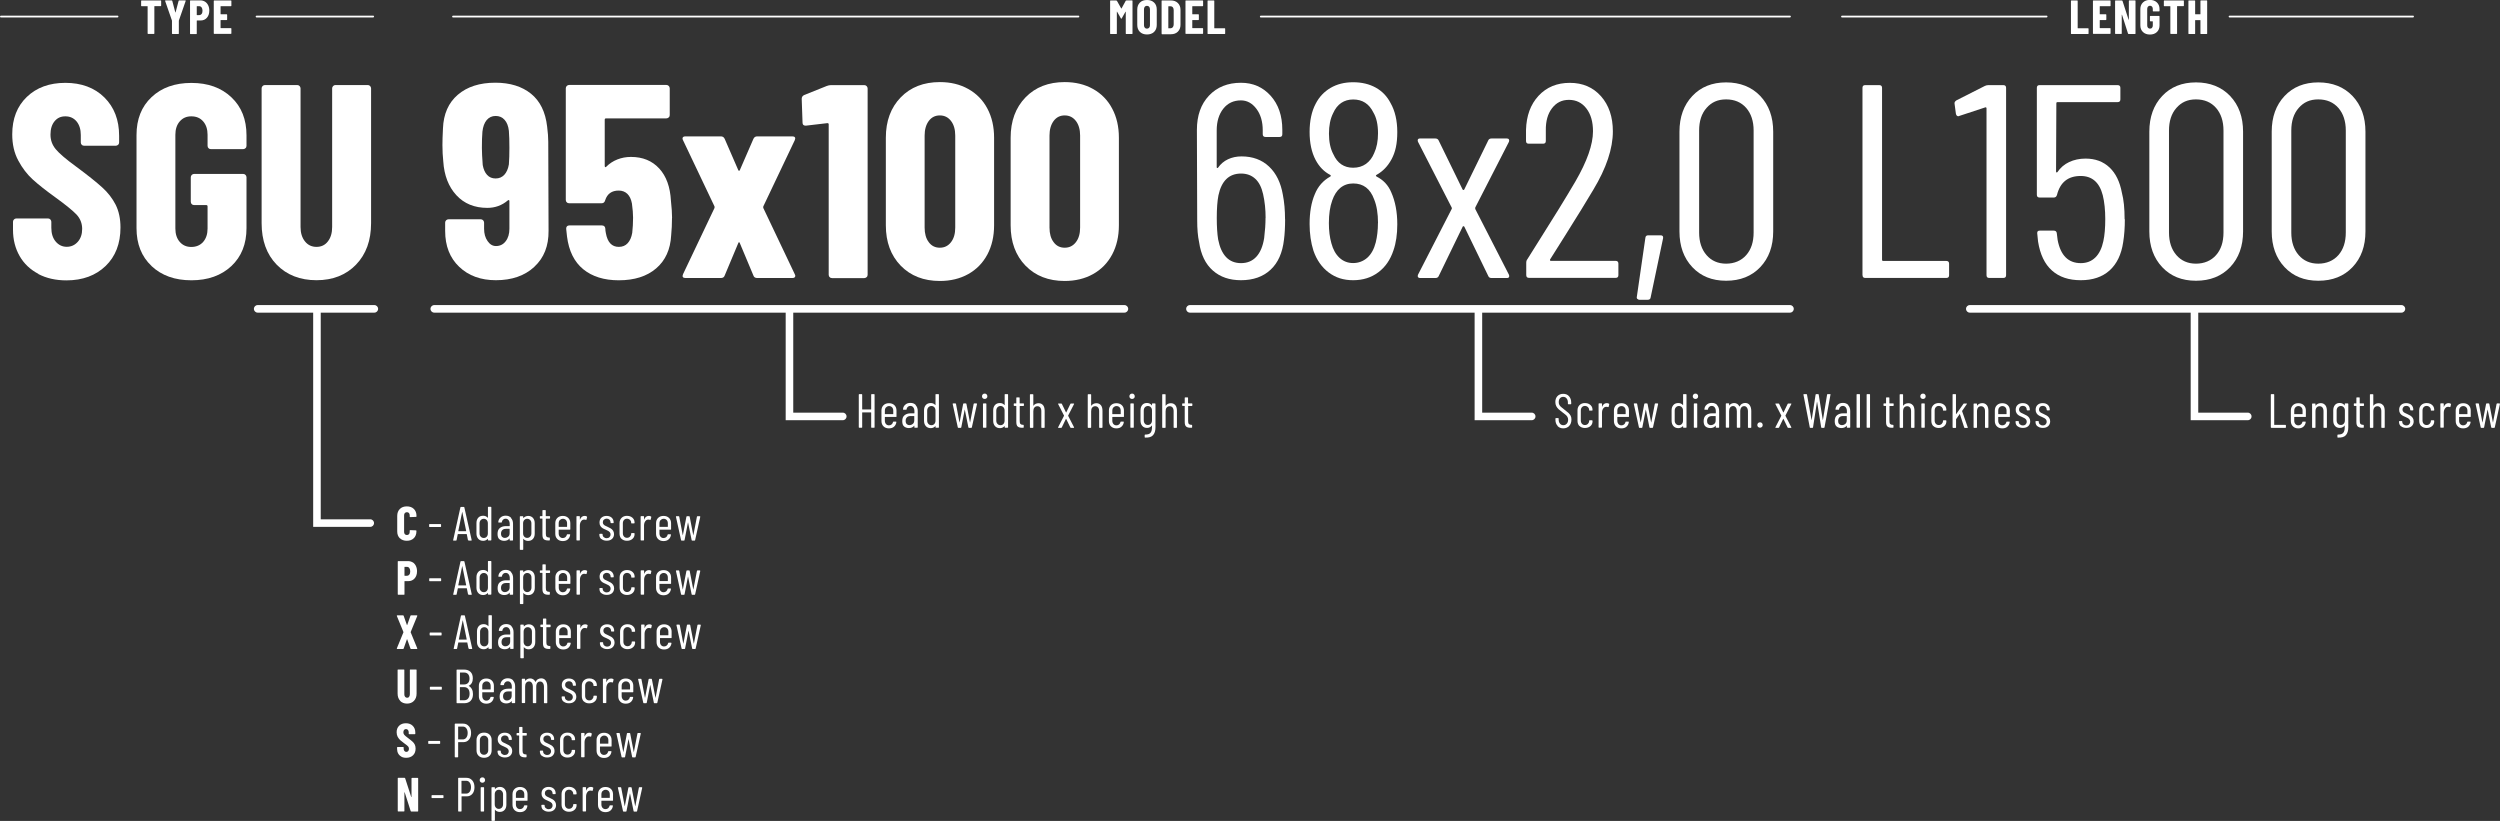 <?xml version="1.0" encoding="UTF-8"?>
<svg id="Layer_2" data-name="Layer 2" xmlns="http://www.w3.org/2000/svg" viewBox="0 0 330.73 108.6">
  <rect x="0" y="0" width="330.73" height="108.6" fill="#333333" stroke="none"/>
  <defs>
    <style>
      .cls-1 {
        fill: #fff;
      }
    </style>
  </defs>
  <g id="White">
    <g>
      <path class="cls-1" d="M319.23,2.31h-24.28c-.07,0-.12-.06-.12-.12s.06-.12.12-.12h24.28c.07,0,.12.06.12.12s-.06.12-.12.12Z"/>
      <path class="cls-1" d="M270.75,2.31h-27.07c-.07,0-.12-.06-.12-.12s.06-.12.12-.12h27.07c.07,0,.12.06.12.12s-.06.12-.12.12Z"/>
      <g>
        <path class="cls-1" d="M273.99,4.49s-.02-.03-.02-.05V.13s0-.04.02-.05c.01-.02.03-.02.05-.02h.75s.04,0,.05.02c.02.01.02.03.02.05v3.58s.01.03.03.03h1.34s.04,0,.05.02c.01.02.02.03.02.05v.62s0,.04-.02.05-.03.02-.05.02h-2.19s-.04,0-.05-.02Z"/>
        <path class="cls-1" d="M279.19.8s-.03.02-.05.02h-1.33s-.03.01-.03.03v1.01s.01.03.03.03h.77s.04,0,.05.02c.01.02.02.03.02.05v.62s0,.04-.02.05c-.02.01-.03.02-.05.02h-.77s-.03.01-.03.03v1.01s.01.03.03.03h1.33s.04,0,.05.02c.01.02.02.03.02.05v.62s0,.04-.02.05-.03.02-.05.02h-2.19s-.04,0-.05-.02c-.02-.01-.02-.03-.02-.05V.13s0-.04.02-.05c.01-.02.03-.02.05-.02h2.19s.04,0,.05.02.02.03.02.05v.62s0,.04-.02.05Z"/>
        <path class="cls-1" d="M281.65.07s.03-.02.05-.02h.74s.04,0,.05.02.02.03.02.05v4.31s0,.04-.02.05-.03.02-.05.02h-.84s-.07-.02-.08-.06l-.79-2.47s-.01-.02-.02-.02c-.01,0-.02,0-.02.02v2.45s0,.04-.02.05c-.01.02-.03.02-.05.02h-.74s-.04,0-.05-.02c-.02-.01-.02-.03-.02-.05V.13s0-.04.02-.05c.01-.02.03-.02.05-.02h.83s.07.02.08.06l.8,2.47s.01.02.02.02c.01,0,.02,0,.02-.02V.13s0-.04.02-.05Z"/>
        <path class="cls-1" d="M283.5,4.24c-.23-.22-.35-.51-.35-.88V1.2c0-.37.12-.66.35-.88.23-.22.54-.33.92-.33s.69.11.92.33c.23.22.35.51.35.88v.24s0,.04-.02.05-.03.02-.05.02h-.75s-.04,0-.05-.02c-.02-.01-.02-.03-.02-.05v-.25c0-.13-.03-.23-.1-.31s-.16-.12-.27-.12-.2.04-.27.12-.1.18-.1.31v2.17c0,.13.03.23.1.31.07.08.16.12.27.12s.21-.04.27-.12c.07-.08.1-.18.1-.31v-.51s-.01-.03-.03-.03h-.28s-.04,0-.05-.02-.02-.03-.02-.05v-.57s0-.04.02-.05c.02-.01.03-.02.05-.02h1.13s.04,0,.05.02c.01.02.02.03.02.05v1.18c0,.37-.12.66-.35.88-.23.22-.54.33-.92.33s-.69-.11-.92-.33Z"/>
        <path class="cls-1" d="M288.89.07s.02.03.02.05v.62s0,.04-.02.05c-.01.02-.03.02-.05.02h-.8s-.03.01-.03.03v3.58s0,.04-.02.05-.03.02-.05.02h-.75s-.04,0-.05-.02-.02-.03-.02-.05V.85s-.01-.03-.03-.03h-.76s-.04,0-.05-.02c-.02-.01-.02-.03-.02-.05V.13s0-.04.02-.05c.01-.02.03-.02.05-.02h2.52s.04,0,.05.02Z"/>
        <path class="cls-1" d="M291.12.07s.03-.02.05-.02h.75s.04,0,.05.02.02.03.02.05v4.31s0,.04-.02.05-.03.02-.05.02h-.75s-.04,0-.05-.02c-.02-.01-.02-.03-.02-.05v-1.74s-.01-.03-.03-.03h-.64s-.03.01-.03.03v1.74s0,.04-.02.05c-.01.02-.03.02-.05.02h-.75s-.04,0-.05-.02c-.02-.01-.02-.03-.02-.05V.13s0-.04.02-.05c.01-.02.03-.02.05-.02h.75s.04,0,.05.02c.02.01.02.03.02.05v1.73s.01.03.03.03h.64s.03-.01.03-.03V.13s0-.04.02-.05Z"/>
      </g>
      <path class="cls-1" d="M49.37,2.31h-15.43c-.07,0-.12-.06-.12-.12s.06-.12.12-.12h15.43c.07,0,.12.06.12.12s-.06.12-.12.12Z"/>
      <path class="cls-1" d="M15.55,2.31H.12c-.07,0-.12-.06-.12-.12s.06-.12.12-.12h15.43c.07,0,.12.06.12.12s-.06.12-.12.12Z"/>
      <g>
        <path class="cls-1" d="M21.3.07s.02.03.02.05v.62s0,.04-.02.05c-.01.02-.03.02-.05.02h-.8s-.03.01-.03.03v3.58s0,.04-.02.05-.03.02-.05.02h-.75s-.04,0-.05-.02-.02-.03-.02-.05V.85s-.01-.03-.03-.03h-.76s-.04,0-.05-.02c-.02-.01-.02-.03-.02-.05V.13s0-.04.02-.05c.01-.02.03-.02.05-.02h2.52s.04,0,.05.02Z"/>
        <path class="cls-1" d="M22.77,4.48s-.02-.03-.02-.05v-1.7s-.9-2.59-.9-2.59c0,0,0-.02,0-.03,0-.04.02-.06.07-.06h.78s.08.02.09.06l.4,1.52s.01.02.02.02c0,0,.01,0,.02-.02l.4-1.52s.04-.06.09-.06h.78s.04,0,.06.02c.01.01.02.04,0,.07l-.9,2.59v.04s0,1.66,0,1.66c0,.02,0,.04-.02.05s-.03.02-.05.02h-.75s-.04,0-.05-.02Z"/>
        <path class="cls-1" d="M27.12.22c.18.11.32.28.42.48.1.21.15.44.15.7,0,.4-.11.71-.32.95-.21.24-.49.36-.83.36h-.48s-.03.01-.03.03v1.7s0,.04-.02.05c-.01.02-.03.02-.05.02h-.75s-.04,0-.05-.02c-.02-.01-.02-.03-.02-.05V.12s0-.04.02-.05c.01-.02.03-.02.05-.02h1.29c.23,0,.44.06.62.17ZM26.67,1.85c.08-.1.12-.25.12-.43s-.04-.33-.12-.44c-.08-.11-.19-.16-.33-.16h-.28s-.03.01-.03.03v1.12s.01.03.03.03h.28c.14,0,.25-.05.33-.16Z"/>
        <path class="cls-1" d="M30.59.8s-.03.02-.05.02h-1.33s-.03.01-.03.03v1.01s.01.03.03.03h.77s.04,0,.05.02c.01.02.02.03.02.05v.62s0,.04-.02.05c-.02.01-.03.02-.05.02h-.77s-.03.01-.03.03v1.01s.01.03.03.03h1.33s.04,0,.05.02c.01.02.02.03.02.05v.62s0,.04-.02.05-.03.02-.05.02h-2.19s-.04,0-.05-.02c-.02-.01-.02-.03-.02-.05V.13s0-.04.02-.05c.01-.02.03-.02.05-.02h2.19s.04,0,.05.02.02.03.02.05v.62s0,.04-.02.05Z"/>
      </g>
      <path class="cls-1" d="M236.8,2.31h-70.01c-.07,0-.12-.06-.12-.12s.06-.12.12-.12h70.01c.07,0,.12.06.12.12s-.06.12-.12.12Z"/>
      <path class="cls-1" d="M142.68,2.31H59.93c-.07,0-.12-.06-.12-.12s.06-.12.12-.12h82.74c.07,0,.12.06.12.12s-.06.12-.12.12Z"/>
      <g>
        <path class="cls-1" d="M149.01.05h.74s.04,0,.05.02.02.03.02.05v4.31s0,.04-.02.05-.03.02-.05.02h-.75s-.04,0-.05-.02c-.02-.01-.02-.03-.02-.05V1.57s0-.03-.01-.03c0,0-.02,0-.03.02l-.5.88s-.04.05-.05.05-.03-.02-.05-.05l-.5-.88s-.02-.02-.03-.02c0,0-.01,0-.01.03v2.86s0,.04-.02.05c-.01.02-.03.02-.05.02h-.75s-.04,0-.05-.02c-.02-.01-.02-.03-.02-.05V.13s0-.04.02-.05c.01-.02.03-.02.05-.02h.73s.07.02.1.05l.57,1.01s.03.02.04,0l.55-1.01s.05-.05.1-.05Z"/>
        <path class="cls-1" d="M150.8,4.22c-.23-.23-.35-.54-.35-.92V1.26c0-.38.12-.69.35-.92.23-.23.55-.34.94-.34s.7.11.94.34c.24.23.35.54.35.92v2.04c0,.38-.12.69-.35.92-.24.23-.55.34-.94.34s-.7-.11-.94-.34ZM152.02,3.67c.07-.08.11-.19.11-.33V1.22c0-.14-.04-.25-.11-.33-.07-.08-.17-.12-.29-.12s-.21.04-.28.12c-.07.08-.11.19-.11.33v2.12c0,.14.04.25.11.33.07.08.16.12.28.12s.21-.04.29-.12Z"/>
        <path class="cls-1" d="M153.69,4.49s-.02-.03-.02-.05V.13s0-.04.02-.05c.01-.02.03-.02.05-.02h1.15c.39,0,.7.11.93.34.23.23.35.52.35.9v1.99c0,.37-.12.67-.35.9-.23.23-.54.34-.93.34h-1.15s-.04,0-.05-.02ZM154.59,3.74h.29c.11-.01.21-.06.28-.15.07-.09.11-.22.11-.37v-1.87c0-.16-.04-.29-.11-.38-.07-.09-.17-.14-.29-.14h-.28s-.03.01-.03.03v2.86s.01.03.03.03Z"/>
        <path class="cls-1" d="M159.14.8s-.03.02-.05.02h-1.33s-.03.01-.03.03v1.01s.01.03.03.03h.77s.04,0,.05.02c.01.02.02.03.02.05v.62s0,.04-.02.05c-.02.01-.03.02-.05.02h-.77s-.03.01-.03.03v1.01s.01.03.03.03h1.33s.04,0,.05.02c.01.02.02.03.02.05v.62s0,.04-.02.05-.03.02-.05.02h-2.19s-.04,0-.05-.02c-.02-.01-.02-.03-.02-.05V.13s0-.04.02-.05c.01-.02.03-.02.05-.02h2.19s.04,0,.05.02.02.03.02.05v.62s0,.04-.02.05Z"/>
        <path class="cls-1" d="M159.77,4.49s-.02-.03-.02-.05V.13s0-.04.02-.05c.01-.02.03-.02.05-.02h.75s.04,0,.05.02c.02.01.02.03.02.05v3.58s.01.03.03.03h1.34s.04,0,.05.02c.01.02.02.03.02.05v.62s0,.04-.02.05-.03.02-.05.02h-2.19s-.04,0-.05-.02Z"/>
      </g>
      <g>
        <path class="cls-1" d="M5.08,36.23c-1.07-.56-1.9-1.34-2.48-2.35-.58-1.01-.88-2.17-.88-3.48v-1.06c0-.12.04-.22.13-.31.08-.08.19-.13.31-.13h4.19c.12,0,.22.04.31.13.08.09.13.19.13.31v.8c0,.75.19,1.36.58,1.82.39.46.88.69,1.46.69s1.07-.22,1.46-.66c.39-.44.58-1.01.58-1.71s-.24-1.35-.73-1.88c-.49-.52-1.43-1.29-2.84-2.31-1.22-.88-2.2-1.65-2.95-2.33-.75-.68-1.4-1.52-1.93-2.52-.54-1-.8-2.15-.8-3.46,0-2.07.64-3.72,1.93-4.96,1.29-1.24,2.99-1.86,5.1-1.86s3.86.64,5.16,1.93c1.3,1.29,1.95,2.98,1.95,5.07v.88c0,.12-.04.23-.13.31s-.19.13-.31.13h-4.19c-.12,0-.23-.04-.31-.13-.09-.08-.13-.19-.13-.31v-.98c0-.75-.19-1.35-.56-1.8-.38-.45-.87-.67-1.48-.67s-1.06.21-1.42.64c-.36.43-.55,1.02-.55,1.77s.23,1.37.69,1.93c.46.56,1.37,1.34,2.73,2.33,1.51,1.12,2.64,2.02,3.41,2.72.77.69,1.36,1.46,1.79,2.3.42.84.64,1.84.64,3.01,0,2.14-.66,3.84-1.97,5.1-1.31,1.26-3.04,1.9-5.18,1.9-1.41,0-2.65-.28-3.72-.84Z"/>
        <path class="cls-1" d="M20.05,35.19c-1.33-1.25-1.99-2.92-1.99-5.01v-12.32c0-2.09.66-3.76,1.99-5.01,1.32-1.25,3.08-1.88,5.27-1.88s3.95.63,5.29,1.9c1.34,1.26,2,2.94,2,5.03v1.39c0,.12-.04.23-.13.31s-.19.13-.31.13h-4.27c-.12,0-.23-.04-.31-.13-.09-.08-.13-.19-.13-.31v-1.46c0-.73-.19-1.32-.58-1.77-.39-.45-.91-.67-1.57-.67s-1.14.23-1.53.67c-.39.45-.58,1.04-.58,1.77v12.4c0,.73.19,1.32.58,1.77.39.45.9.67,1.53.67s1.18-.22,1.57-.67c.39-.45.58-1.04.58-1.77v-2.92c0-.12-.06-.18-.18-.18h-1.6c-.12,0-.23-.04-.31-.13-.09-.08-.13-.19-.13-.31v-3.24c0-.12.04-.22.13-.31s.19-.13.31-.13h6.49c.12,0,.22.04.31.13.08.09.13.19.13.31v6.74c0,2.09-.67,3.76-2,5.01-1.34,1.25-3.1,1.88-5.29,1.88s-3.94-.63-5.27-1.88Z"/>
        <path class="cls-1" d="M36.6,35.01c-1.33-1.37-1.99-3.2-1.99-5.49V11.69c0-.12.04-.22.13-.31.08-.08.19-.13.31-.13h4.27c.12,0,.22.04.31.13.08.09.13.19.13.31v18.34c0,.78.19,1.41.58,1.9.39.49.9.73,1.53.73s1.14-.24,1.51-.73c.38-.49.56-1.12.56-1.9V11.69c0-.12.04-.22.13-.31s.19-.13.31-.13h4.27c.12,0,.22.04.31.13.08.09.13.19.13.31v17.83c0,2.29-.66,4.11-1.99,5.49-1.32,1.37-3.07,2.06-5.23,2.06s-3.94-.69-5.27-2.06Z"/>
        <path class="cls-1" d="M70.69,35.3c-1.28,1.18-2.97,1.77-5.09,1.77-1.99,0-3.61-.59-4.85-1.77-1.24-1.18-1.86-2.76-1.86-4.76v-1.09c0-.12.04-.22.13-.31.08-.08.19-.13.31-.13h4.27c.12,0,.22.04.31.13.08.09.13.19.13.31v.8c0,.66.15,1.2.46,1.64.3.44.67.66,1.11.66.53,0,.97-.21,1.29-.64.33-.42.49-.98.49-1.66v-3.65c0-.07-.02-.12-.07-.13-.05-.01-.1,0-.15.05-.78.66-1.68.98-2.7.98-1.7,0-3.07-.56-4.1-1.68-1.03-1.12-1.61-2.61-1.73-4.48-.07-.66-.11-1.37-.11-2.15,0-.53.02-1.26.07-2.19.07-1.92.73-3.41,1.97-4.47,1.24-1.06,2.89-1.59,4.96-1.59,1.94,0,3.52.49,4.72,1.46,1.2.97,1.91,2.42,2.13,4.34.1.78.15,1.45.15,2.01l.04,11.78c.02,1.99-.6,3.58-1.88,4.76ZM67.39,19.57c0-.9-.02-1.65-.07-2.26-.07-.63-.26-1.12-.57-1.46-.3-.34-.7-.51-1.18-.51s-.88.18-1.19.55c-.3.36-.49.88-.56,1.53-.05.58-.07,1.3-.07,2.15,0,.56.04,1.31.11,2.26.1.56.29,1,.58,1.31.29.32.67.47,1.13.47s.84-.16,1.15-.49c.3-.33.5-.78.6-1.37.05-.63.07-1.36.07-2.19Z"/>
        <path class="cls-1" d="M88.9,28.83c0,.8-.04,1.57-.11,2.3-.1,1.87-.76,3.33-1.99,4.38-1.23,1.05-2.87,1.57-4.94,1.57-1.94,0-3.51-.49-4.7-1.46-1.19-.97-1.91-2.42-2.15-4.34l-.11-1.02c0-.29.15-.44.44-.44h4.27c.29,0,.45.15.47.44,0,.15.02.34.07.58.22,1.22.79,1.82,1.71,1.82.49,0,.88-.16,1.18-.49.3-.33.5-.78.6-1.37.07-.63.11-1.3.11-2.01,0-.51-.05-1.13-.15-1.86-.1-.56-.3-.98-.6-1.28-.3-.29-.69-.44-1.15-.44-.92,0-1.52.43-1.79,1.28-.07.27-.23.4-.47.4h-4.3c-.12,0-.23-.04-.31-.13-.09-.08-.13-.19-.13-.31v-14.77c0-.12.04-.22.13-.31s.19-.13.31-.13h12.87c.12,0,.22.04.31.13.08.09.13.19.13.31v3.54c0,.12-.04.23-.13.31s-.19.13-.31.13h-7.98c-.12,0-.18.06-.18.18v6.12c0,.07.02.12.07.15.05.02.1,0,.15-.07.41-.41.9-.73,1.46-.95s1.15-.33,1.79-.33c1.56,0,2.8.51,3.74,1.53.94,1.02,1.45,2.44,1.55,4.27.1.92.15,1.68.15,2.26Z"/>
        <path class="cls-1" d="M90.34,36.65c-.06-.08-.05-.21.02-.38l4.16-8.75c.02-.07.02-.15,0-.22l-4.16-8.75c-.05-.1-.07-.17-.07-.22,0-.19.13-.29.4-.29h4.67c.24,0,.41.11.51.33l1.79,4.12c.07.15.15.15.22,0l1.79-4.12c.1-.22.27-.33.51-.33h4.63c.17,0,.29.04.35.13.06.09.05.21-.02.38l-4.16,8.75c-.02.07-.02.15,0,.22l4.16,8.75c.05.1.07.17.07.22,0,.19-.13.29-.4.29h-4.63c-.27,0-.44-.11-.51-.33l-1.79-4.27c-.07-.19-.15-.19-.22,0l-1.79,4.27c-.07.22-.24.33-.51.33h-4.67c-.17,0-.29-.04-.35-.13Z"/>
        <path class="cls-1" d="M109.93,11.26h4.41c.12,0,.22.04.31.13.08.09.13.19.13.31v24.65c0,.12-.04.23-.13.31s-.19.13-.31.13h-4.27c-.12,0-.23-.04-.31-.13-.09-.08-.13-.19-.13-.31v-19.91c0-.1-.06-.15-.18-.15l-2.81.33h-.07c-.27,0-.4-.13-.4-.4l-.11-3.14c0-.24.11-.41.33-.51l2.99-1.2c.19-.07.38-.11.55-.11Z"/>
        <path class="cls-1" d="M119.16,35.15c-1.31-1.35-1.97-3.13-1.97-5.34v-11.59c0-2.21.66-3.99,1.97-5.34,1.31-1.35,3.04-2.02,5.18-2.02,1.41,0,2.66.3,3.75.91,1.09.61,1.94,1.47,2.53,2.59.6,1.12.89,2.41.89,3.86v11.59c0,1.46-.3,2.75-.89,3.86-.6,1.12-1.44,1.98-2.53,2.59-1.09.61-2.35.91-3.75.91-2.14,0-3.86-.67-5.18-2.02ZM125.81,32.04c.38-.49.56-1.13.56-1.93v-12.18c0-.8-.19-1.45-.56-1.93-.38-.49-.87-.73-1.48-.73s-1.09.24-1.46.73c-.36.49-.55,1.13-.55,1.93v12.18c0,.8.18,1.45.55,1.93.36.49.85.73,1.46.73s1.1-.24,1.48-.73Z"/>
        <path class="cls-1" d="M135.67,35.15c-1.31-1.35-1.97-3.13-1.97-5.34v-11.59c0-2.21.66-3.99,1.97-5.34,1.31-1.35,3.04-2.02,5.18-2.02,1.41,0,2.66.3,3.75.91,1.09.61,1.94,1.47,2.53,2.59.6,1.12.89,2.41.89,3.86v11.59c0,1.46-.3,2.75-.89,3.86-.6,1.12-1.44,1.98-2.53,2.59-1.09.61-2.35.91-3.75.91-2.14,0-3.86-.67-5.18-2.02ZM142.33,32.04c.38-.49.56-1.13.56-1.93v-12.18c0-.8-.19-1.45-.56-1.93-.38-.49-.87-.73-1.48-.73s-1.09.24-1.46.73c-.36.49-.55,1.13-.55,1.93v12.18c0,.8.18,1.45.55,1.93.36.49.85.73,1.46.73s1.1-.24,1.48-.73Z"/>
        <path class="cls-1" d="M170.01,29.01c0,1.05-.05,1.94-.15,2.7-.2,1.73-.78,3.05-1.77,3.97-.98.92-2.29,1.39-3.92,1.39-1.51,0-2.75-.42-3.72-1.28-.97-.85-1.58-2.1-1.82-3.76-.17-.78-.25-1.74-.25-2.88l-.04-11.96c0-1.9.53-3.41,1.6-4.54,1.07-1.13,2.48-1.7,4.23-1.7,1.58,0,2.89.57,3.92,1.71s1.55,2.65,1.55,4.52v.58c0,.24-.12.36-.36.36h-1.86c-.24,0-.37-.12-.37-.36v-.51c0-1.17-.28-2.12-.84-2.86-.56-.74-1.24-1.11-2.04-1.11-.97,0-1.75.36-2.33,1.09-.58.73-.88,1.69-.88,2.88v4.89s.02.08.05.09c.04.01.08,0,.13-.05.34-.49.78-.86,1.31-1.11.53-.25,1.13-.38,1.79-.38,1.48,0,2.7.45,3.65,1.35.95.9,1.55,2.14,1.82,3.72.19.97.29,2.05.29,3.24ZM167.43,28.83c0-1.12-.11-2.16-.33-3.14-.2-.9-.54-1.58-1.04-2.04-.5-.46-1.12-.69-1.88-.69-1.58,0-2.58.96-2.99,2.88-.15.78-.22,1.77-.22,2.99,0,1.14.06,2.09.18,2.84.41,2.09,1.42,3.14,3.03,3.14.83,0,1.5-.28,2.02-.84.52-.56.87-1.39,1.04-2.48.12-.97.18-1.86.18-2.66Z"/>
        <path class="cls-1" d="M182.12,23.36c.9.46,1.54,1.15,1.93,2.08.53,1.19.8,2.6.8,4.23,0,1.34-.17,2.49-.51,3.46-.41,1.24-1.08,2.21-2.01,2.9-.92.69-2.03,1.04-3.32,1.04s-2.32-.34-3.23-1.02c-.91-.68-1.59-1.64-2.02-2.88-.34-1.07-.51-2.25-.51-3.54,0-1.56.23-2.87.69-3.94.41-1.02,1.09-1.8,2.04-2.33.1-.07.1-.15,0-.22-.8-.41-1.45-1.07-1.93-1.97-.54-1.02-.8-2.26-.8-3.72s.27-2.72.8-3.72c.46-.9,1.12-1.6,1.97-2.1.85-.5,1.85-.75,2.99-.75s2.14.24,2.99.71,1.51,1.16,1.97,2.06c.58,1.02.88,2.3.88,3.83s-.25,2.66-.77,3.61c-.49.9-1.14,1.58-1.97,2.04-.12.07-.12.15,0,.22ZM175.81,17.67c0,1.09.19,2.01.58,2.73.53,1.19,1.41,1.79,2.62,1.79.66,0,1.22-.17,1.7-.51.47-.34.83-.81,1.08-1.42.34-.73.51-1.6.51-2.62,0-1.17-.21-2.09-.62-2.77-.56-1.14-1.45-1.71-2.66-1.71s-2.13.61-2.66,1.82c-.37.73-.55,1.63-.55,2.7ZM182.3,29.52c0-1.26-.17-2.31-.51-3.14-.51-1.41-1.43-2.11-2.77-2.11-.66,0-1.22.19-1.7.58-.47.39-.83.95-1.08,1.68-.29.8-.44,1.8-.44,2.99,0,1,.11,1.88.33,2.66.22.83.58,1.47,1.08,1.93.5.46,1.1.69,1.8.69s1.35-.24,1.88-.71c.52-.47.89-1.15,1.11-2.02.19-.78.29-1.63.29-2.55Z"/>
        <path class="cls-1" d="M187.59,36.65c-.05-.08-.05-.19,0-.31l4.45-8.68c.05-.07.05-.15,0-.22l-4.45-8.68s-.04-.11-.04-.18c0-.17.1-.26.29-.26h2.04c.22,0,.36.09.44.26l3.17,6.49s.06.07.11.07.08-.02.11-.07l3.17-6.49c.07-.17.22-.26.44-.26h2.04c.12,0,.21.04.26.13.05.09.05.19,0,.31l-4.45,8.68c-.02.07-.02.15,0,.22l4.45,8.68s.04.11.04.18c0,.17-.1.26-.29.26h-2.04c-.22,0-.37-.08-.44-.26l-3.17-6.53s-.06-.07-.11-.07-.09.02-.11.07l-3.17,6.53c-.07.17-.22.26-.44.26h-2.04c-.12,0-.21-.04-.25-.13Z"/>
        <path class="cls-1" d="M205.05,34.46s.06.05.11.05h8.57c.24,0,.37.12.37.36v1.53c0,.24-.12.36-.37.36h-11.45c-.24,0-.37-.12-.37-.36v-1.64c0-.19.05-.35.15-.47.75-1.19,1.18-1.87,1.28-2.04,2.14-3.38,3.83-6.12,5.07-8.24,1.55-2.67,2.33-4.89,2.33-6.64,0-1.26-.29-2.27-.88-3.03-.58-.75-1.35-1.13-2.3-1.13s-1.67.37-2.24,1.11c-.57.74-.84,1.72-.82,2.94v1.39c0,.24-.12.36-.36.36h-1.9c-.24,0-.36-.12-.36-.36v-1.46c.05-1.87.6-3.38,1.66-4.52,1.06-1.14,2.44-1.71,4.14-1.71s3.07.59,4.12,1.77c1.04,1.18,1.57,2.73,1.57,4.65,0,2.28-.86,4.86-2.59,7.73-.88,1.48-2.1,3.48-3.68,5.98l-2.04,3.24s-.02.09,0,.13Z"/>
        <path class="cls-1" d="M216.61,39.55c-.07-.07-.1-.17-.07-.29l1.13-7.8c.02-.22.15-.33.37-.33h1.64c.27,0,.38.13.33.4l-1.64,7.8c-.02.22-.16.33-.4.33h-1.09c-.1,0-.18-.04-.25-.11Z"/>
        <path class="cls-1" d="M223.88,35.34c-1.13-1.2-1.7-2.78-1.7-4.72v-13.2c0-1.94.57-3.52,1.7-4.72,1.13-1.2,2.62-1.8,4.47-1.8s3.38.6,4.52,1.8c1.14,1.2,1.71,2.78,1.71,4.72v13.2c0,1.94-.57,3.52-1.71,4.72-1.14,1.2-2.65,1.8-4.52,1.8s-3.34-.6-4.47-1.8ZM231.01,33.75c.66-.75.98-1.75.98-2.99v-13.49c0-1.24-.33-2.24-.98-2.99-.66-.75-1.54-1.13-2.66-1.13s-1.93.38-2.59,1.13c-.66.75-.98,1.75-.98,2.99v13.49c0,1.24.33,2.24.98,2.99s1.52,1.13,2.59,1.13,2-.38,2.66-1.13Z"/>
        <path class="cls-1" d="M246.39,36.41V11.62c0-.24.12-.36.36-.36h1.86c.24,0,.37.12.37.36v22.75c0,.1.05.15.15.15h8.35c.24,0,.37.12.37.36v1.53c0,.24-.12.36-.37.36h-10.72c-.24,0-.36-.12-.36-.36Z"/>
        <path class="cls-1" d="M263.05,11.26h1.97c.24,0,.37.12.37.36v24.79c0,.24-.12.36-.37.36h-1.86c-.24,0-.36-.12-.36-.36V14.32s-.02-.08-.05-.11c-.04-.02-.08-.02-.13,0l-3.43,1.13-.11.04c-.17,0-.28-.11-.33-.33l-.18-1.35v-.07c0-.12.08-.24.26-.36l3.75-1.9c.15-.07.3-.11.47-.11Z"/>
        <path class="cls-1" d="M281.1,29.01c0,1.09-.07,2.1-.22,3.03-.24,1.63-.84,2.87-1.8,3.74-.96.86-2.23,1.29-3.81,1.29s-2.85-.42-3.81-1.28c-.96-.85-1.57-2.13-1.84-3.83l-.11-1.09v-.07c0-.19.11-.29.33-.29h1.86c.24,0,.38.12.4.36l.11.88c.39,2.04,1.41,3.06,3.06,3.06.78,0,1.42-.25,1.93-.75.51-.5.86-1.22,1.06-2.17.17-.78.25-1.75.25-2.92s-.11-2.26-.33-3.14c-.44-1.7-1.41-2.55-2.92-2.55-1.68,0-2.72.84-3.14,2.52-.07.22-.21.33-.4.33h-1.9c-.24,0-.36-.12-.36-.36v-14.15c0-.24.12-.36.36-.36h10.32c.24,0,.37.12.37.36v1.53c0,.24-.12.36-.37.36h-7.95c-.1,0-.15.05-.15.15l-.04,9.04s.02.09.05.11c.04.02.08.01.13-.04.39-.58.91-1.03,1.55-1.33.64-.3,1.37-.46,2.17-.46,1.29,0,2.34.39,3.17,1.17.83.78,1.37,1.9,1.64,3.35.24.9.36,2.07.36,3.5Z"/>
        <path class="cls-1" d="M286.04,35.34c-1.13-1.2-1.7-2.78-1.7-4.72v-13.2c0-1.94.57-3.52,1.7-4.72,1.13-1.2,2.62-1.8,4.47-1.8s3.38.6,4.52,1.8c1.14,1.2,1.71,2.78,1.71,4.72v13.2c0,1.94-.57,3.52-1.71,4.72-1.14,1.2-2.65,1.8-4.52,1.8s-3.34-.6-4.47-1.8ZM293.17,33.75c.66-.75.98-1.75.98-2.99v-13.49c0-1.24-.33-2.24-.98-2.99-.66-.75-1.54-1.13-2.66-1.13s-1.93.38-2.59,1.13c-.66.75-.98,1.75-.98,2.99v13.49c0,1.24.33,2.24.98,2.99s1.52,1.13,2.59,1.13,2-.38,2.66-1.13Z"/>
        <path class="cls-1" d="M302.23,35.34c-1.13-1.2-1.7-2.78-1.7-4.72v-13.2c0-1.94.57-3.52,1.7-4.72,1.13-1.2,2.62-1.8,4.47-1.8s3.38.6,4.52,1.8c1.14,1.2,1.71,2.78,1.71,4.72v13.2c0,1.94-.57,3.52-1.71,4.72-1.14,1.2-2.65,1.8-4.52,1.8s-3.34-.6-4.47-1.8ZM309.35,33.75c.66-.75.98-1.75.98-2.99v-13.49c0-1.24-.33-2.24-.98-2.99-.66-.75-1.54-1.13-2.66-1.13s-1.93.38-2.59,1.13c-.66.75-.98,1.75-.98,2.99v13.49c0,1.24.33,2.24.98,2.99s1.52,1.13,2.59,1.13,2-.38,2.66-1.13Z"/>
      </g>
      <g>
        <path class="cls-1" d="M52.9,71.22c-.23-.23-.35-.53-.35-.91v-2.07c0-.38.12-.68.35-.91.23-.23.54-.34.92-.34s.7.11.93.34c.23.23.35.53.35.91v.07s0,.04-.02.05c-.02.01-.03.02-.05.02l-.75.03c-.05,0-.08-.02-.08-.07v-.17c0-.12-.03-.22-.1-.3s-.16-.11-.27-.11-.2.04-.27.11-.1.18-.1.3v2.2c0,.12.03.22.1.3.07.07.16.11.27.11s.21-.04.27-.11c.07-.07.1-.17.1-.3v-.17s0-.04.02-.05.03-.02.05-.02l.75.03s.04,0,.05.02c.01.02.02.03.02.05v.06c0,.38-.12.69-.35.91-.23.23-.54.34-.92.34s-.69-.11-.92-.34Z"/>
        <path class="cls-1" d="M56.77,69.66v-.27s.02-.06.06-.06h1.46s.06.02.06.06v.27s-.02.06-.06.06h-1.46s-.06-.02-.06-.06Z"/>
        <path class="cls-1" d="M61.91,71.46l-.16-.79s0-.02,0-.02c0,0-.01,0-.02,0h-1.15s-.02,0-.02,0c0,0,0,.01,0,.02l-.16.79s-.03.06-.07.06h-.33s-.04,0-.05-.02-.01-.03,0-.05l.96-4.33s.03-.06.07-.06h.38s.07.02.07.06l.97,4.33h0c0,.05-.02.07-.06.07h-.33s-.06-.02-.07-.06ZM60.64,70.27h1.01s.02,0,.02-.03l-.51-2.5s0-.02-.01-.02,0,0-.01.02l-.51,2.5s0,.03.02.03Z"/>
        <path class="cls-1" d="M64.61,67.05h.33s.06.02.06.06v4.33s-.02.06-.06.06h-.33s-.06-.02-.06-.06v-.14s0-.01,0-.02c0,0-.01,0-.02,0-.16.18-.37.27-.61.27-.27,0-.49-.09-.65-.27-.16-.18-.24-.42-.24-.7v-1.38c0-.3.08-.53.24-.71.16-.18.38-.26.65-.26.25,0,.45.09.61.27,0,0,.02.01.02,0,0,0,0-.01,0-.02v-1.38s.02-.06.06-.06ZM64.39,71c.1-.11.15-.26.15-.44v-1.32c0-.18-.05-.33-.15-.44-.1-.11-.23-.17-.39-.17s-.29.06-.4.17c-.1.11-.16.26-.16.44v1.32c0,.18.05.32.16.44.1.11.24.17.4.17s.29-.06.39-.17Z"/>
        <path class="cls-1" d="M67.6,68.53c.18.19.27.45.27.77v2.15s-.02.06-.06.06h-.33s-.06-.02-.06-.06v-.19s0-.01,0-.02c0,0-.01,0-.02,0-.16.21-.39.31-.71.31-.23,0-.44-.07-.61-.2-.17-.13-.26-.37-.26-.71,0-.36.1-.63.31-.79.21-.17.48-.25.82-.25h.45s.03,0,.03-.03v-.25c0-.21-.05-.38-.15-.51-.1-.13-.23-.19-.4-.19-.13,0-.24.04-.33.13s-.15.19-.16.32c0,.04-.02.06-.06.06h-.36s-.04-.01-.05-.03c-.01-.01-.01-.03,0-.04.02-.25.12-.45.31-.61.18-.16.41-.23.68-.23.3,0,.54.1.71.29ZM67.23,71c.13-.11.19-.27.19-.47v-.54s0-.03-.03-.03h-.45c-.2,0-.37.05-.48.16-.12.11-.18.27-.18.48,0,.19.05.33.14.42.09.09.21.14.36.14.17,0,.33-.06.45-.17Z"/>
        <path class="cls-1" d="M70.5,68.51c.16.18.24.42.24.7v1.38c0,.3-.08.53-.24.71-.16.18-.38.26-.64.26-.12,0-.23-.02-.34-.07-.11-.04-.2-.11-.28-.21,0,0-.02-.01-.02,0s0,.01,0,.02v1.38s-.02.06-.06.06h-.33s-.06-.02-.06-.06v-4.33s.02-.06.06-.06h.33s.06.02.06.06v.15s0,.01.01.02c0,0,.02,0,.03,0,.08-.09.17-.16.28-.2.11-.04.22-.07.33-.07.27,0,.48.09.64.27ZM70.14,68.8c-.1-.11-.24-.17-.4-.17s-.29.06-.39.17c-.1.11-.15.26-.15.44v1.31c0,.18.05.33.15.44.1.11.23.17.39.17s.29-.06.4-.17c.1-.11.16-.26.16-.44v-1.31c0-.18-.05-.33-.16-.44Z"/>
        <path class="cls-1" d="M72.72,68.62h-.48s-.03,0-.03.03v1.95c0,.2.03.33.1.4.07.07.17.11.31.11h.06s.06.02.06.06v.27s-.02.06-.06.06h-.16c-.25,0-.44-.05-.57-.16-.13-.11-.19-.31-.19-.62v-2.08s0-.03-.03-.03h-.25s-.06-.02-.06-.06v-.21s.02-.06.06-.06h.25s.03,0,.03-.03v-.71s.02-.06.06-.06h.32s.06.02.06.06v.71s0,.03.03.03h.48s.06.02.06.06v.21s-.02.06-.06.06Z"/>
        <path class="cls-1" d="M75.39,70.07h-1.45s-.03,0-.03.03v.47c0,.18.05.32.15.44.1.11.23.17.39.17.14,0,.25-.04.35-.12.1-.08.16-.19.19-.32.01-.04.04-.06.07-.06h.32s.03.02.04.03c.01.01.02.03.01.05-.03.25-.14.45-.31.6-.17.15-.4.22-.67.22-.3,0-.54-.09-.72-.27-.18-.18-.27-.41-.27-.71v-1.38c0-.29.09-.52.27-.7.18-.18.42-.27.72-.27s.55.09.73.27.27.42.27.7v.8s-.02.06-.06.06ZM74.06,68.8c-.1.11-.15.26-.15.44v.43s0,.03.03.03h1.05s.03,0,.03-.03v-.43c0-.18-.05-.33-.15-.44-.1-.11-.24-.17-.4-.17s-.29.06-.39.17Z"/>
        <path class="cls-1" d="M77.64,68.33s.04.04.03.08l-.08.33s-.03.05-.08.04c-.05-.03-.11-.04-.19-.04-.03,0-.06,0-.08,0-.15,0-.28.09-.38.24-.1.15-.15.33-.15.55v1.91s-.02.06-.06.06h-.33s-.06-.02-.06-.06v-3.1s.02-.06.06-.06h.33s.06.02.06.06v.38s0,.02,0,.02.01,0,.02-.01c.12-.32.33-.48.61-.48.11,0,.2.02.27.07Z"/>
        <path class="cls-1" d="M79.55,71.32c-.18-.15-.26-.35-.26-.6v-.04s.02-.06.06-.06h.31s.06.02.06.06v.04c0,.14.05.25.15.34.1.09.23.14.39.14.15,0,.28-.05.37-.14s.14-.21.14-.36c0-.11-.03-.2-.09-.28-.06-.07-.13-.13-.21-.18s-.2-.1-.35-.17c-.17-.07-.3-.13-.41-.2s-.2-.16-.28-.28-.12-.27-.12-.46c0-.27.08-.49.25-.64s.39-.24.68-.24.52.08.69.24c.17.16.25.38.25.64v.02s-.02.06-.06.06h-.29s-.06-.02-.06-.06v-.04c0-.14-.05-.26-.14-.36-.1-.09-.22-.14-.37-.14s-.27.05-.37.14-.14.21-.14.35c0,.1.03.19.08.26.06.07.12.13.2.17.08.04.19.1.34.16.17.08.32.15.43.22.11.07.21.16.3.29.08.12.13.28.13.46,0,.26-.09.47-.26.63-.17.16-.41.24-.71.24s-.53-.08-.7-.23Z"/>
        <path class="cls-1" d="M82.23,71.3c-.18-.18-.27-.41-.27-.71v-1.38c0-.29.09-.52.27-.7s.42-.27.72-.27c.2,0,.38.04.53.12.15.08.27.19.35.32.08.13.12.28.12.44v.06s-.02.06-.06.06h-.33s-.06,0-.06-.05v-.04c0-.14-.05-.26-.16-.37-.1-.1-.24-.16-.4-.16s-.29.06-.39.17c-.1.11-.15.26-.15.44v1.31c0,.18.05.33.15.44.1.11.23.17.39.17s.29-.05.4-.16c.1-.1.16-.23.16-.37v-.04s.02-.06.06-.06h.33s.06.03.06.07v.07c0,.25-.09.47-.28.63-.19.17-.43.25-.73.25s-.54-.09-.72-.27Z"/>
        <path class="cls-1" d="M86.13,68.33s.04.04.03.08l-.08.33s-.03.05-.08.04c-.05-.03-.11-.04-.19-.04-.03,0-.06,0-.08,0-.15,0-.28.09-.38.24-.1.15-.15.33-.15.55v1.91s-.02.06-.06.06h-.33s-.06-.02-.06-.06v-3.1s.02-.06.06-.06h.33s.06.02.06.06v.38s0,.02,0,.02.01,0,.02-.01c.12-.32.33-.48.61-.48.11,0,.2.02.27.07Z"/>
        <path class="cls-1" d="M88.72,70.07h-1.45s-.03,0-.03.03v.47c0,.18.05.32.15.44.1.11.23.17.39.17.14,0,.25-.04.35-.12.1-.08.16-.19.19-.32.01-.04.04-.06.07-.06h.32s.03.02.04.03c.01.01.02.03.01.05-.03.25-.14.45-.31.6-.17.15-.4.22-.67.22-.3,0-.54-.09-.72-.27-.18-.18-.27-.41-.27-.71v-1.38c0-.29.09-.52.27-.7.18-.18.42-.27.72-.27s.55.09.73.27.27.42.27.7v.8s-.02.06-.06.06ZM87.39,68.8c-.1.11-.15.26-.15.44v.43s0,.03.03.03h1.05s.03,0,.03-.03v-.43c0-.18-.05-.33-.15-.44-.1-.11-.24-.17-.4-.17s-.29.06-.39.17Z"/>
        <path class="cls-1" d="M90.1,71.46l-.68-3.1h0c0-.05.02-.07.06-.07h.31s.07.02.07.06l.46,2.44s0,.01.01.01,0,0,.01-.01l.47-2.44s.03-.06.07-.06h.29s.07.02.07.06l.47,2.44s0,.01.01.01c0,0,0,0,.01-.01l.47-2.44s.03-.06.07-.06h.31s.07.03.06.08l-.68,3.09s-.03.06-.07.06h-.32s-.06-.02-.07-.06l-.47-2.33s0-.02-.01-.02c0,0,0,0-.01.02l-.45,2.33s-.03.06-.07.06h-.32s-.06-.02-.07-.06Z"/>
        <path class="cls-1" d="M54.6,74.39c.18.11.32.28.42.48.1.21.15.44.15.7,0,.4-.11.71-.32.95-.21.24-.49.36-.83.36h-.48s-.03.01-.03.03v1.7s0,.04-.02.05c-.01.02-.03.02-.05.02h-.75s-.04,0-.05-.02c-.02-.01-.02-.03-.02-.05v-4.31s0-.04.02-.05c.01-.02.03-.02.05-.02h1.29c.23,0,.44.06.62.17ZM54.15,76.02c.08-.1.12-.25.12-.43s-.04-.33-.12-.44c-.08-.11-.19-.16-.33-.16h-.28s-.03.01-.03.03v1.12s.01.03.03.03h.28c.14,0,.25-.05.33-.16Z"/>
        <path class="cls-1" d="M56.78,76.83v-.27s.02-.06.06-.06h1.46s.06.02.06.06v.27s-.02.06-.06.06h-1.46s-.06-.02-.06-.06Z"/>
        <path class="cls-1" d="M61.92,78.63l-.16-.79s0-.02,0-.02c0,0-.01,0-.02,0h-1.15s-.02,0-.02,0c0,0,0,.01,0,.02l-.16.79s-.03.06-.07.06h-.33s-.04,0-.05-.02-.01-.03,0-.05l.96-4.33s.03-.06.07-.06h.38s.07.02.07.06l.97,4.33h0c0,.05-.02.07-.06.07h-.33s-.06-.02-.07-.06ZM60.64,77.44h1.01s.02,0,.02-.03l-.51-2.5s0-.02-.01-.02,0,0-.01.02l-.51,2.5s0,.03.02.03Z"/>
        <path class="cls-1" d="M64.61,74.22h.33s.06.02.06.06v4.33s-.02.06-.06.06h-.33s-.06-.02-.06-.06v-.14s0-.01,0-.02c0,0-.01,0-.02,0-.16.18-.37.27-.61.27-.27,0-.49-.09-.65-.27-.16-.18-.24-.42-.24-.7v-1.38c0-.3.08-.53.24-.71.16-.18.38-.26.65-.26.25,0,.45.09.61.27,0,0,.02.01.02,0,0,0,0-.01,0-.02v-1.38s.02-.06.06-.06ZM64.4,78.17c.1-.11.15-.26.15-.44v-1.32c0-.18-.05-.33-.15-.44-.1-.11-.23-.17-.39-.17s-.29.06-.4.17c-.1.11-.16.26-.16.44v1.32c0,.18.05.32.16.44.1.11.24.17.4.17s.29-.06.39-.17Z"/>
        <path class="cls-1" d="M67.61,75.7c.18.19.27.45.27.77v2.15s-.02.06-.06.06h-.33s-.06-.02-.06-.06v-.19s0-.01,0-.02c0,0-.01,0-.02,0-.16.21-.39.31-.71.31-.23,0-.44-.07-.61-.2-.17-.13-.26-.37-.26-.71,0-.36.1-.63.31-.79.21-.17.48-.25.82-.25h.45s.03,0,.03-.03v-.25c0-.21-.05-.38-.15-.51-.1-.13-.23-.19-.4-.19-.13,0-.24.04-.33.13s-.15.19-.16.32c0,.04-.02.06-.06.06h-.36s-.04-.01-.05-.03c-.01-.01-.01-.03,0-.04.02-.25.12-.45.31-.61.18-.16.41-.23.68-.23.3,0,.54.1.71.29ZM67.23,78.17c.13-.11.19-.27.19-.47v-.54s0-.03-.03-.03h-.45c-.2,0-.37.05-.48.16-.12.11-.18.27-.18.48,0,.19.05.33.14.42.09.09.21.14.36.14.17,0,.33-.06.45-.17Z"/>
        <path class="cls-1" d="M70.51,75.68c.16.18.24.42.24.7v1.38c0,.3-.08.53-.24.71-.16.18-.38.26-.64.26-.12,0-.23-.02-.34-.07-.11-.04-.2-.11-.28-.21,0,0-.02-.01-.02,0s0,.01,0,.02v1.38s-.02.06-.06.06h-.33s-.06-.02-.06-.06v-4.33s.02-.06.06-.06h.33s.06.02.06.06v.15s0,.01.01.02c0,0,.02,0,.03,0,.08-.09.17-.16.28-.2.11-.04.22-.07.33-.07.27,0,.48.09.64.27ZM70.15,75.97c-.1-.11-.24-.17-.4-.17s-.29.06-.39.17c-.1.11-.15.26-.15.44v1.31c0,.18.05.33.15.44.1.11.23.17.39.17s.29-.06.4-.17c.1-.11.16-.26.16-.44v-1.31c0-.18-.05-.33-.16-.44Z"/>
        <path class="cls-1" d="M72.72,75.8h-.48s-.03,0-.03.03v1.95c0,.2.03.33.1.4.07.07.17.11.31.11h.06s.06.02.06.06v.27s-.02.06-.06.06h-.16c-.25,0-.44-.05-.57-.16-.13-.11-.19-.31-.19-.62v-2.08s0-.03-.03-.03h-.25s-.06-.02-.06-.06v-.21s.02-.06.06-.06h.25s.03,0,.03-.03v-.71s.02-.06.06-.06h.32s.06.02.06.06v.71s0,.03.03.03h.48s.06.02.06.06v.21s-.02.06-.06.06Z"/>
        <path class="cls-1" d="M75.4,77.24h-1.45s-.03,0-.03.03v.47c0,.18.05.32.15.44.1.11.23.17.39.17.14,0,.25-.04.35-.12.1-.08.16-.19.19-.32.01-.04.04-.06.07-.06h.32s.03.02.04.03c.01.01.02.03.01.05-.03.25-.14.45-.31.6-.17.15-.4.22-.67.22-.3,0-.54-.09-.72-.27-.18-.18-.27-.41-.27-.71v-1.38c0-.29.09-.52.27-.7.18-.18.42-.27.72-.27s.55.09.73.27.27.42.27.7v.8s-.02.06-.06.06ZM74.07,75.97c-.1.11-.15.26-.15.44v.43s0,.03.03.03h1.05s.03,0,.03-.03v-.43c0-.18-.05-.33-.15-.44-.1-.11-.24-.17-.4-.17s-.29.06-.39.17Z"/>
        <path class="cls-1" d="M77.65,75.5s.04.04.03.08l-.08.33s-.03.05-.08.04c-.05-.03-.11-.04-.19-.04-.03,0-.06,0-.08,0-.15,0-.28.09-.38.24-.1.15-.15.33-.15.55v1.91s-.02.06-.06.06h-.33s-.06-.02-.06-.06v-3.1s.02-.06.06-.06h.33s.06.02.06.06v.38s0,.02,0,.02.01,0,.02-.01c.12-.32.33-.48.61-.48.11,0,.2.02.27.07Z"/>
        <path class="cls-1" d="M79.56,78.49c-.18-.15-.26-.35-.26-.6v-.04s.02-.06.06-.06h.31s.06.02.06.06v.04c0,.14.05.25.15.34.1.09.23.14.39.14.15,0,.28-.05.37-.14s.14-.21.14-.36c0-.11-.03-.2-.09-.28-.06-.07-.13-.13-.21-.18s-.2-.1-.35-.17c-.17-.07-.3-.13-.41-.2s-.2-.16-.28-.28-.12-.27-.12-.46c0-.27.08-.49.25-.64s.39-.24.68-.24.52.08.69.24c.17.16.25.38.25.64v.02s-.02.06-.06.06h-.29s-.06-.02-.06-.06v-.04c0-.14-.05-.26-.14-.36-.1-.09-.22-.14-.37-.14s-.27.05-.37.14-.14.21-.14.35c0,.1.03.19.08.26.06.07.12.13.2.17.08.04.19.1.34.16.17.08.32.15.43.22.11.07.21.16.3.29.08.12.13.28.13.46,0,.26-.09.47-.26.63-.17.16-.41.24-.71.24s-.53-.08-.7-.23Z"/>
        <path class="cls-1" d="M82.24,78.47c-.18-.18-.27-.41-.27-.71v-1.38c0-.29.09-.52.27-.7s.42-.27.72-.27c.2,0,.38.04.53.12.15.08.27.19.35.32.08.13.12.28.12.44v.06s-.02.06-.06.06h-.33s-.06,0-.06-.05v-.04c0-.14-.05-.26-.16-.37-.1-.1-.24-.16-.4-.16s-.29.06-.39.17c-.1.11-.15.26-.15.44v1.31c0,.18.05.33.15.44.1.11.23.17.39.17s.29-.05.4-.16c.1-.1.16-.23.16-.37v-.04s.02-.06.06-.06h.33s.06.03.06.07v.07c0,.25-.09.47-.28.63-.19.17-.43.25-.73.25s-.54-.09-.72-.27Z"/>
        <path class="cls-1" d="M86.14,75.5s.04.04.03.08l-.08.33s-.03.05-.08.04c-.05-.03-.11-.04-.19-.04-.03,0-.06,0-.08,0-.15,0-.28.09-.38.24-.1.15-.15.33-.15.55v1.91s-.02.06-.06.06h-.33s-.06-.02-.06-.06v-3.1s.02-.06.06-.06h.33s.06.02.06.06v.38s0,.02,0,.02.01,0,.02-.01c.12-.32.33-.48.61-.48.11,0,.2.02.27.07Z"/>
        <path class="cls-1" d="M88.72,77.24h-1.45s-.03,0-.03.03v.47c0,.18.05.32.15.44.1.11.23.17.39.17.14,0,.25-.04.35-.12.1-.08.16-.19.19-.32.01-.04.04-.06.07-.06h.32s.03.02.04.03c.01.01.02.03.01.05-.03.25-.14.45-.31.6-.17.15-.4.22-.67.22-.3,0-.54-.09-.72-.27-.18-.18-.27-.41-.27-.71v-1.38c0-.29.09-.52.27-.7.18-.18.42-.27.72-.27s.55.09.73.27.27.42.27.7v.8s-.02.06-.06.06ZM87.39,75.97c-.1.11-.15.26-.15.44v.43s0,.03.03.03h1.05s.03,0,.03-.03v-.43c0-.18-.05-.33-.15-.44-.1-.11-.24-.17-.4-.17s-.29.06-.39.17Z"/>
        <path class="cls-1" d="M90.1,78.63l-.68-3.1h0c0-.05.02-.07.06-.07h.31s.07.02.07.06l.46,2.44s0,.01.01.01,0,0,.01-.01l.47-2.44s.03-.06.07-.06h.29s.07.02.07.06l.47,2.44s0,.01.01.01c0,0,0,0,.01-.01l.47-2.44s.03-.06.07-.06h.31s.07.03.06.08l-.68,3.09s-.03.06-.07.06h-.32s-.06-.02-.07-.06l-.47-2.33s0-.02-.01-.02c0,0,0,0-.01.02l-.45,2.33s-.03.06-.07.06h-.32s-.06-.02-.07-.06Z"/>
        <path class="cls-1" d="M52.5,85.83s0-.04,0-.06l.87-2.12s0-.03,0-.04l-.87-2.12s0-.02,0-.04c0-.03.02-.05.06-.05h.76s.07.02.08.06l.43,1.22s.01.02.02.02c0,0,.01,0,.02-.02l.43-1.22s.04-.06.08-.06h.76s.05,0,.06.03c0,.02,0,.04,0,.06l-.87,2.12s0,.03,0,.04l.87,2.12s0,.02,0,.04c0,.03-.02.05-.06.05h-.76s-.07-.02-.08-.06l-.43-1.22s-.01-.02-.02-.02c0,0-.02,0-.02.02l-.43,1.22s-.04.06-.08.06h-.76s-.05,0-.06-.03Z"/>
        <path class="cls-1" d="M56.84,84.01v-.27s.02-.06.06-.06h1.46s.06.02.06.06v.27s-.02.06-.06.06h-1.46s-.06-.02-.06-.06Z"/>
        <path class="cls-1" d="M61.98,85.8l-.16-.79s0-.02,0-.02c0,0-.01,0-.02,0h-1.15s-.02,0-.02,0c0,0,0,.01,0,.02l-.16.79s-.03.06-.07.06h-.33s-.04,0-.05-.02-.01-.03,0-.05l.96-4.33s.03-.06.07-.06h.38s.07.02.07.06l.97,4.33h0c0,.05-.02.07-.06.07h-.33s-.06-.02-.07-.06ZM60.71,84.61h1.01s.02,0,.02-.03l-.51-2.5s0-.02-.01-.02,0,0-.01.02l-.51,2.5s0,.03.02.03Z"/>
        <path class="cls-1" d="M64.68,81.39h.33s.06.02.06.06v4.33s-.02.06-.06.06h-.33s-.06-.02-.06-.06v-.14s0-.01,0-.02c0,0-.01,0-.02,0-.16.18-.37.27-.61.27-.27,0-.49-.09-.65-.27-.16-.18-.24-.42-.24-.7v-1.38c0-.3.08-.53.24-.71.16-.18.38-.26.65-.26.25,0,.45.09.61.27,0,0,.02.01.02,0,0,0,0-.01,0-.02v-1.38s.02-.06.06-.06ZM64.46,85.34c.1-.11.15-.26.15-.44v-1.32c0-.18-.05-.33-.15-.44-.1-.11-.23-.17-.39-.17s-.29.06-.4.17c-.1.11-.16.26-.16.44v1.32c0,.18.05.32.16.44.1.11.24.17.4.17s.29-.06.39-.17Z"/>
        <path class="cls-1" d="M67.67,82.87c.18.19.27.45.27.77v2.15s-.02.06-.06.06h-.33s-.06-.02-.06-.06v-.19s0-.01,0-.02c0,0-.01,0-.02,0-.16.21-.39.31-.71.31-.23,0-.44-.07-.61-.2-.17-.13-.26-.37-.26-.71,0-.36.1-.63.31-.79.21-.17.48-.25.82-.25h.45s.03,0,.03-.03v-.25c0-.21-.05-.38-.15-.51-.1-.13-.23-.19-.4-.19-.13,0-.24.04-.33.13s-.15.19-.16.32c0,.04-.02.06-.06.06h-.36s-.04-.01-.05-.03c-.01-.01-.01-.03,0-.04.02-.25.12-.45.31-.61.18-.16.41-.23.68-.23.3,0,.54.1.71.29ZM67.3,85.34c.13-.11.19-.27.19-.47v-.54s0-.03-.03-.03h-.45c-.2,0-.37.05-.48.16-.12.11-.18.27-.18.48,0,.19.05.33.14.42.09.09.21.14.36.14.17,0,.33-.06.45-.17Z"/>
        <path class="cls-1" d="M70.57,82.85c.16.18.24.42.24.7v1.38c0,.3-.08.53-.24.71-.16.18-.38.26-.64.26-.12,0-.23-.02-.34-.07-.11-.04-.2-.11-.28-.21,0,0-.02-.01-.02,0s0,.01,0,.02v1.38s-.02.06-.06.06h-.33s-.06-.02-.06-.06v-4.33s.02-.06.06-.06h.33s.06.02.06.06v.15s0,.01.01.02c0,0,.02,0,.03,0,.08-.09.17-.16.28-.2.11-.04.22-.07.33-.07.27,0,.48.09.64.27ZM70.21,83.14c-.1-.11-.24-.17-.4-.17s-.29.06-.39.17c-.1.11-.15.26-.15.44v1.31c0,.18.05.33.15.44.1.11.23.17.39.17s.29-.06.4-.17c.1-.11.16-.26.16-.44v-1.31c0-.18-.05-.33-.16-.44Z"/>
        <path class="cls-1" d="M72.79,82.97h-.48s-.03,0-.03.03v1.95c0,.2.03.33.1.4.07.07.17.11.31.11h.06s.06.02.06.06v.27s-.02.06-.06.06h-.16c-.25,0-.44-.05-.57-.16-.13-.11-.19-.31-.19-.62v-2.08s0-.03-.03-.03h-.25s-.06-.02-.06-.06v-.21s.02-.06.06-.06h.25s.03,0,.03-.03v-.71s.02-.06.06-.06h.32s.06.02.06.06v.71s0,.03.03.03h.48s.06.02.06.06v.21s-.02.06-.06.06Z"/>
        <path class="cls-1" d="M75.46,84.41h-1.45s-.03,0-.03.03v.47c0,.18.05.32.15.44.1.11.23.17.39.17.14,0,.25-.04.35-.12.1-.08.16-.19.19-.32.01-.04.04-.06.07-.06h.32s.03.02.04.03c.01.01.02.03.01.05-.03.25-.14.45-.31.6-.17.15-.4.22-.67.22-.3,0-.54-.09-.72-.27-.18-.18-.27-.41-.27-.71v-1.38c0-.29.09-.52.27-.7.18-.18.42-.27.72-.27s.55.09.73.27.27.42.27.7v.8s-.02.06-.06.06ZM74.13,83.14c-.1.11-.15.26-.15.44v.43s0,.03.03.03h1.05s.03,0,.03-.03v-.43c0-.18-.05-.33-.15-.44-.1-.11-.24-.17-.4-.17s-.29.06-.39.17Z"/>
        <path class="cls-1" d="M77.71,82.67s.04.04.03.08l-.08.33s-.03.05-.08.04c-.05-.03-.11-.04-.19-.04-.03,0-.06,0-.08,0-.15,0-.28.09-.38.24-.1.15-.15.33-.15.55v1.91s-.02.06-.06.06h-.33s-.06-.02-.06-.06v-3.1s.02-.06.06-.06h.33s.06.02.06.06v.38s0,.02,0,.02.01,0,.02-.01c.12-.32.33-.48.61-.48.11,0,.2.02.27.07Z"/>
        <path class="cls-1" d="M79.62,85.66c-.18-.15-.26-.35-.26-.6v-.04s.02-.06.06-.06h.31s.06.02.06.06v.04c0,.14.05.25.15.34.1.09.23.14.39.14.15,0,.28-.05.37-.14s.14-.21.14-.36c0-.11-.03-.2-.09-.28-.06-.07-.13-.13-.21-.18s-.2-.1-.35-.17c-.17-.07-.3-.13-.41-.2s-.2-.16-.28-.28-.12-.27-.12-.46c0-.27.08-.49.25-.64s.39-.24.68-.24.52.08.69.24c.17.16.25.38.25.64v.02s-.02.06-.06.06h-.29s-.06-.02-.06-.06v-.04c0-.14-.05-.26-.14-.36-.1-.09-.22-.14-.37-.14s-.27.05-.37.14-.14.21-.14.35c0,.1.03.19.08.26.06.07.12.13.2.17.08.04.19.1.34.16.17.08.32.15.43.22.11.07.21.16.3.29.08.12.13.28.13.46,0,.26-.09.47-.26.63-.17.16-.41.24-.71.24s-.53-.08-.7-.23Z"/>
        <path class="cls-1" d="M82.3,85.64c-.18-.18-.27-.41-.27-.71v-1.38c0-.29.09-.52.27-.7s.42-.27.72-.27c.2,0,.38.04.53.12.15.08.27.19.35.32.08.13.12.28.12.44v.06s-.02.06-.06.06h-.33s-.06,0-.06-.05v-.04c0-.14-.05-.26-.16-.37-.1-.1-.24-.16-.4-.16s-.29.06-.39.17c-.1.11-.15.26-.15.44v1.31c0,.18.05.33.15.44.1.11.23.17.39.17s.29-.05.4-.16c.1-.1.16-.23.16-.37v-.04s.02-.06.06-.06h.33s.06.03.06.07v.07c0,.25-.09.47-.28.63-.19.17-.43.25-.73.25s-.54-.09-.72-.27Z"/>
        <path class="cls-1" d="M86.2,82.67s.04.04.03.08l-.08.33s-.03.05-.08.04c-.05-.03-.11-.04-.19-.04-.03,0-.06,0-.08,0-.15,0-.28.09-.38.24-.1.15-.15.33-.15.55v1.91s-.02.06-.06.06h-.33s-.06-.02-.06-.06v-3.1s.02-.06.06-.06h.33s.06.02.06.06v.38s0,.02,0,.02.01,0,.02-.01c.12-.32.33-.48.61-.48.11,0,.2.02.27.07Z"/>
        <path class="cls-1" d="M88.79,84.41h-1.45s-.03,0-.03.03v.47c0,.18.05.32.15.44.1.11.23.17.39.17.14,0,.25-.04.35-.12.1-.08.16-.19.19-.32.01-.04.04-.06.07-.06h.32s.03.02.04.03c.01.01.02.03.01.05-.03.25-.14.45-.31.6-.17.15-.4.22-.67.22-.3,0-.54-.09-.72-.27-.18-.18-.27-.41-.27-.71v-1.38c0-.29.09-.52.27-.7.18-.18.42-.27.72-.27s.55.09.73.27.27.42.27.7v.8s-.02.06-.06.06ZM87.46,83.14c-.1.11-.15.26-.15.44v.43s0,.03.03.03h1.05s.03,0,.03-.03v-.43c0-.18-.05-.33-.15-.44-.1-.11-.24-.17-.4-.17s-.29.06-.39.17Z"/>
        <path class="cls-1" d="M90.17,85.8l-.68-3.1h0c0-.05.02-.07.06-.07h.31s.07.02.07.06l.46,2.44s0,.01.01.01,0,0,.01-.01l.47-2.44s.03-.06.07-.06h.29s.07.02.07.06l.47,2.44s0,.01.01.01c0,0,0,0,.01-.01l.47-2.44s.03-.06.07-.06h.31s.07.03.06.08l-.68,3.09s-.03.06-.07.06h-.32s-.06-.02-.07-.06l-.47-2.33s0-.02-.01-.02c0,0,0,0-.01.02l-.45,2.33s-.03.06-.07.06h-.32s-.06-.02-.07-.06Z"/>
        <path class="cls-1" d="M52.95,92.72c-.23-.24-.35-.56-.35-.96v-3.12s0-.04.02-.05c.01-.02.03-.02.05-.02h.75s.04,0,.05.02c.02.01.02.03.02.05v3.21c0,.14.03.25.1.33.07.08.16.13.27.13s.2-.04.26-.13.1-.2.1-.33v-3.21s0-.04.02-.05c.01-.02.03-.02.05-.02h.75s.04,0,.05.02.02.03.02.05v3.12c0,.4-.12.72-.35.96-.23.24-.54.36-.91.36s-.69-.12-.92-.36Z"/>
        <path class="cls-1" d="M56.87,91.18v-.27s.02-.06.06-.06h1.46s.06.02.06.06v.27s-.02.06-.06.06h-1.46s-.06-.02-.06-.06Z"/>
        <path class="cls-1" d="M62.27,92.71c-.21.21-.49.32-.83.32h-.98s-.06-.02-.06-.06v-4.33s.02-.06.06-.06h.92c.37,0,.65.1.86.3.21.2.31.49.31.86,0,.48-.18.8-.53.98,0,0-.01,0-.01.01,0,0,0,0,0,.01.37.22.56.58.56,1.08,0,.38-.1.68-.31.89ZM60.85,88.98v1.54s0,.03.03.03h.5c.23,0,.41-.07.54-.2.13-.14.19-.33.19-.57s-.06-.45-.19-.6c-.13-.14-.31-.21-.54-.21h-.5s-.03,0-.03.03ZM61.93,92.4c.13-.15.19-.36.19-.63s-.06-.49-.19-.64c-.13-.15-.3-.23-.53-.23h-.53s-.03,0-.03.03v1.68s0,.03.03.03h.53c.23,0,.4-.08.53-.23Z"/>
        <path class="cls-1" d="M65.28,91.58h-1.45s-.03,0-.03.03v.47c0,.18.05.32.15.44.1.11.23.17.39.17.14,0,.25-.04.35-.12.1-.08.16-.19.19-.32.01-.04.04-.06.07-.06h.32s.03.02.04.03c.01.01.02.03.01.05-.03.25-.14.45-.31.6-.17.15-.4.22-.67.22-.3,0-.54-.09-.72-.27-.18-.18-.27-.41-.27-.71v-1.38c0-.29.09-.52.27-.7.18-.18.42-.27.72-.27s.55.09.73.27.27.42.27.7v.8s-.02.06-.06.06ZM63.95,90.31c-.1.11-.15.26-.15.44v.43s0,.03.03.03h1.05s.03,0,.03-.03v-.43c0-.18-.05-.33-.15-.44-.1-.11-.24-.17-.4-.17s-.29.06-.39.17Z"/>
        <path class="cls-1" d="M67.88,90.04c.18.19.27.45.27.77v2.15s-.02.06-.06.06h-.33s-.06-.02-.06-.06v-.19s0-.01,0-.02c0,0-.01,0-.02,0-.16.21-.39.31-.71.31-.23,0-.44-.07-.61-.2-.17-.13-.26-.37-.26-.71,0-.36.1-.63.31-.79.21-.17.48-.25.82-.25h.45s.03,0,.03-.03v-.25c0-.21-.05-.38-.15-.51-.1-.13-.23-.19-.4-.19-.13,0-.24.04-.33.13s-.15.19-.16.32c0,.04-.02.06-.06.06h-.36s-.04-.01-.05-.03c-.01-.01-.01-.03,0-.04.02-.25.12-.45.31-.61.18-.16.41-.23.68-.23.3,0,.54.1.71.29ZM67.5,92.51c.13-.11.19-.27.19-.47v-.54s0-.03-.03-.03h-.45c-.2,0-.37.05-.48.16-.12.11-.18.27-.18.48,0,.19.05.33.14.42.09.09.21.14.36.14.17,0,.33-.06.45-.17Z"/>
        <path class="cls-1" d="M72.19,90.04c.14.19.21.45.21.78v2.15s-.02.06-.06.06h-.32s-.06-.02-.06-.06v-2.11c0-.22-.05-.39-.14-.51-.09-.13-.21-.19-.36-.19-.16,0-.29.06-.38.18-.09.12-.14.29-.14.5v2.12s-.02.06-.06.06h-.33s-.06-.02-.06-.06v-2.11c0-.22-.05-.39-.14-.51-.09-.13-.21-.19-.35-.19-.16,0-.29.06-.39.18-.1.12-.14.29-.14.5v2.12s-.02.06-.06.06h-.32s-.06-.02-.06-.06v-3.1s.02-.06.06-.06h.32s.06.02.06.06v.2s0,.01,0,.02c0,0,.01,0,.02,0,.08-.11.18-.19.29-.24.11-.05.23-.08.35-.08.16,0,.3.04.42.12.12.08.21.19.27.33,0,0,.01.01.02.01,0,0,.01,0,.02-.02.08-.15.18-.27.31-.34.13-.07.27-.11.42-.11.25,0,.45.09.59.28Z"/>
        <path class="cls-1" d="M74.56,92.83c-.18-.15-.26-.35-.26-.6v-.04s.02-.06.06-.06h.31s.06.02.06.06v.04c0,.14.05.25.15.34.1.09.23.14.39.14.15,0,.28-.05.37-.14s.14-.21.14-.36c0-.11-.03-.2-.09-.28-.06-.07-.13-.13-.21-.18s-.2-.1-.35-.17c-.17-.07-.3-.13-.41-.2s-.2-.16-.28-.28-.12-.27-.12-.46c0-.27.08-.49.25-.64s.39-.24.68-.24.52.08.69.24c.17.16.25.38.25.64v.02s-.02.06-.06.06h-.29s-.06-.02-.06-.06v-.04c0-.14-.05-.26-.14-.36-.1-.09-.22-.14-.37-.14s-.27.05-.37.14-.14.21-.14.35c0,.1.03.19.08.26.06.07.12.13.2.17.08.04.19.1.34.16.17.08.32.15.43.22.11.07.21.16.3.29.08.12.13.28.13.46,0,.26-.09.47-.26.63-.17.16-.41.24-.71.24s-.53-.08-.7-.23Z"/>
        <path class="cls-1" d="M77.24,92.81c-.18-.18-.27-.41-.27-.71v-1.38c0-.29.09-.52.27-.7s.42-.27.72-.27c.2,0,.38.04.53.12.15.08.27.19.35.32.08.13.12.28.12.44v.06s-.02.06-.06.06h-.33s-.06,0-.06-.05v-.04c0-.14-.05-.26-.16-.37-.1-.1-.24-.16-.4-.16s-.29.06-.39.17c-.1.11-.15.26-.15.44v1.31c0,.18.05.33.15.44.1.11.23.17.39.17s.29-.05.4-.16c.1-.1.16-.23.16-.37v-.04s.02-.06.06-.06h.33s.06.03.06.07v.07c0,.25-.09.47-.28.63-.19.17-.43.25-.73.25s-.54-.09-.72-.27Z"/>
        <path class="cls-1" d="M81.14,89.84s.04.04.03.08l-.08.33s-.03.05-.08.04c-.05-.03-.11-.04-.19-.04-.03,0-.06,0-.08,0-.15,0-.28.09-.38.24-.1.15-.15.33-.15.55v1.91s-.02.06-.06.06h-.33s-.06-.02-.06-.06v-3.1s.02-.06.06-.06h.33s.06.02.06.06v.38s0,.02,0,.02.01,0,.02-.01c.12-.32.33-.48.61-.48.11,0,.2.02.27.07Z"/>
        <path class="cls-1" d="M83.72,91.58h-1.45s-.03,0-.03.03v.47c0,.18.05.32.15.44.1.11.23.17.39.17.14,0,.25-.04.35-.12.1-.08.16-.19.19-.32.01-.04.04-.06.07-.06h.32s.03.02.04.03c.01.01.02.03.01.05-.03.25-.14.45-.31.6-.17.15-.4.22-.67.22-.3,0-.54-.09-.72-.27-.18-.18-.27-.41-.27-.71v-1.38c0-.29.09-.52.27-.7.18-.18.42-.27.72-.27s.55.09.73.27.27.42.27.7v.8s-.02.06-.06.06ZM82.39,90.31c-.1.11-.15.26-.15.44v.43s0,.03.03.03h1.05s.03,0,.03-.03v-.43c0-.18-.05-.33-.15-.44-.1-.11-.24-.17-.4-.17s-.29.06-.39.17Z"/>
        <path class="cls-1" d="M85.1,92.97l-.68-3.1h0c0-.05.02-.07.06-.07h.31s.07.02.07.06l.46,2.44s0,.01.01.01,0,0,.01-.01l.47-2.44s.03-.06.07-.06h.29s.07.02.07.06l.47,2.44s0,.01.01.01c0,0,0,0,.01-.01l.47-2.44s.03-.06.07-.06h.31s.07.03.06.08l-.68,3.09s-.03.06-.07.06h-.32s-.06-.02-.07-.06l-.47-2.33s0-.02-.01-.02c0,0,0,0-.01.02l-.45,2.33s-.03.06-.07.06h-.32s-.06-.02-.07-.06Z"/>
        <path class="cls-1" d="M53.11,100.1c-.19-.1-.33-.23-.43-.41s-.15-.38-.15-.61v-.19s0-.04.02-.05c.02-.01.03-.02.05-.02h.73s.04,0,.05.02.02.03.02.05v.14c0,.13.03.24.1.32s.15.12.25.12.19-.04.25-.11.1-.18.1-.3-.04-.24-.13-.33-.25-.23-.5-.4c-.21-.15-.38-.29-.52-.41-.13-.12-.24-.27-.34-.44-.09-.17-.14-.38-.14-.61,0-.36.11-.65.34-.87.23-.22.52-.32.89-.32s.67.11.9.34c.23.23.34.52.34.89v.15s0,.04-.02.05-.03.02-.05.02h-.73s-.04,0-.05-.02c-.02-.01-.02-.03-.02-.05v-.17c0-.13-.03-.24-.1-.32-.07-.08-.15-.12-.26-.12s-.19.04-.25.11c-.06.07-.1.18-.1.31s.04.24.12.34.24.23.48.41c.26.2.46.35.6.48s.24.25.31.4.11.32.11.53c0,.37-.11.67-.34.89-.23.22-.53.33-.91.33-.25,0-.46-.05-.65-.15Z"/>
        <path class="cls-1" d="M56.65,98.35v-.27s.02-.06.06-.06h1.46s.06.02.06.06v.27s-.02.06-.06.06h-1.46s-.06-.02-.06-.06Z"/>
        <path class="cls-1" d="M62.03,96.07c.19.23.29.53.29.9s-.09.66-.28.88c-.19.22-.43.33-.74.33h-.66s-.03,0-.03.03v1.92s-.02.06-.06.06h-.33s-.06-.02-.06-.06v-4.34s.02-.06.06-.06h1.05c.31,0,.56.11.75.34ZM61.69,97.58c.12-.15.18-.36.18-.61s-.06-.46-.18-.62c-.12-.16-.27-.23-.47-.23h-.58s-.03,0-.03.03v1.64s0,.03.03.03h.58c.19,0,.35-.08.47-.23Z"/>
        <path class="cls-1" d="M63.31,99.98c-.18-.18-.27-.41-.27-.71v-1.37c0-.29.09-.52.27-.71.18-.18.42-.27.73-.27s.55.09.73.27.27.42.27.71v1.37c0,.29-.09.53-.27.71-.18.18-.43.27-.73.27s-.55-.09-.73-.27ZM64.43,99.68c.1-.11.16-.26.16-.44v-1.31c0-.18-.05-.33-.16-.44-.1-.11-.24-.17-.4-.17s-.29.06-.4.17c-.1.11-.15.26-.15.44v1.31c0,.18.05.33.15.44.1.11.23.17.4.17s.29-.06.4-.17Z"/>
        <path class="cls-1" d="M66.08,100c-.18-.15-.26-.35-.26-.6v-.04s.02-.06.06-.06h.31s.06.02.06.06v.04c0,.14.05.25.15.34.1.09.23.14.39.14.15,0,.28-.05.37-.14s.14-.21.14-.36c0-.11-.03-.2-.09-.28-.06-.07-.13-.13-.21-.18s-.2-.1-.35-.17c-.17-.07-.3-.13-.41-.2s-.2-.16-.28-.28-.12-.27-.12-.46c0-.27.08-.49.25-.64s.39-.24.68-.24.52.08.69.24c.17.16.25.38.25.64v.02s-.02.06-.06.06h-.29s-.06-.02-.06-.06v-.04c0-.14-.05-.26-.14-.36-.1-.09-.22-.14-.37-.14s-.27.05-.37.14-.14.21-.14.35c0,.1.03.19.08.26.06.07.12.13.2.17.08.04.19.1.34.16.17.08.32.15.43.22.11.07.21.16.3.29.08.12.13.28.13.46,0,.26-.09.47-.26.63-.17.16-.41.24-.71.24s-.53-.08-.7-.23Z"/>
        <path class="cls-1" d="M69.64,97.31h-.48s-.03,0-.03.03v1.95c0,.2.03.33.1.4.07.07.17.11.31.11h.06s.06.02.06.06v.27s-.02.06-.06.06h-.16c-.25,0-.44-.05-.57-.16-.13-.11-.19-.31-.19-.62v-2.08s0-.03-.03-.03h-.25s-.06-.02-.06-.06v-.21s.02-.06.06-.06h.25s.03,0,.03-.03v-.71s.02-.06.06-.06h.32s.06.02.06.06v.71s0,.03.03.03h.48s.06.02.06.06v.21s-.02.06-.06.06Z"/>
        <path class="cls-1" d="M71.68,100c-.18-.15-.26-.35-.26-.6v-.04s.02-.06.06-.06h.31s.06.02.06.06v.04c0,.14.05.25.15.34.1.09.23.14.39.14.15,0,.28-.05.37-.14s.14-.21.14-.36c0-.11-.03-.2-.09-.28-.06-.07-.13-.13-.21-.18s-.2-.1-.35-.17c-.17-.07-.3-.13-.41-.2s-.2-.16-.28-.28-.12-.27-.12-.46c0-.27.08-.49.25-.64s.39-.24.68-.24.52.08.69.24c.17.16.25.38.25.64v.02s-.02.06-.06.06h-.29s-.06-.02-.06-.06v-.04c0-.14-.05-.26-.14-.36-.1-.09-.22-.14-.37-.14s-.27.05-.37.14-.14.21-.14.35c0,.1.03.19.08.26.06.07.12.13.2.17.08.04.19.1.34.16.17.08.32.15.43.22.11.07.21.16.3.29.08.12.13.28.13.46,0,.26-.09.47-.26.63-.17.16-.41.24-.71.24s-.53-.08-.7-.23Z"/>
        <path class="cls-1" d="M74.36,99.98c-.18-.18-.27-.41-.27-.71v-1.38c0-.29.09-.52.27-.7s.42-.27.72-.27c.2,0,.38.04.53.12.15.08.27.19.35.32.08.13.12.28.12.44v.06s-.02.06-.06.06h-.33s-.06,0-.06-.05v-.04c0-.14-.05-.26-.16-.37-.1-.1-.24-.16-.4-.16s-.29.06-.39.17c-.1.11-.15.26-.15.44v1.31c0,.18.05.33.15.44.1.11.23.17.39.17s.29-.05.4-.16c.1-.1.16-.23.16-.37v-.04s.02-.06.06-.06h.33s.06.03.06.07v.07c0,.25-.09.47-.28.63-.19.17-.43.25-.73.25s-.54-.09-.72-.27Z"/>
        <path class="cls-1" d="M78.26,97.01s.04.04.03.08l-.08.33s-.03.05-.08.04c-.05-.03-.11-.04-.19-.04-.03,0-.06,0-.08,0-.15,0-.28.09-.38.24-.1.15-.15.33-.15.55v1.91s-.02.06-.06.06h-.33s-.06-.02-.06-.06v-3.1s.02-.06.06-.06h.33s.06.02.06.06v.38s0,.02,0,.02.01,0,.02-.01c.12-.32.33-.48.61-.48.11,0,.2.02.27.07Z"/>
        <path class="cls-1" d="M80.85,98.76h-1.45s-.03,0-.03.03v.47c0,.18.05.32.15.44.1.11.23.17.39.17.14,0,.25-.04.35-.12.1-.08.16-.19.19-.32.01-.04.04-.06.07-.06h.32s.03.02.04.03c.01.01.02.03.01.05-.03.25-.14.45-.31.6-.17.15-.4.22-.67.22-.3,0-.54-.09-.72-.27-.18-.18-.27-.41-.27-.71v-1.38c0-.29.09-.52.27-.7.18-.18.42-.27.72-.27s.55.09.73.27.27.42.27.7v.8s-.02.06-.06.06ZM79.52,97.48c-.1.11-.15.26-.15.44v.43s0,.03.03.03h1.05s.03,0,.03-.03v-.43c0-.18-.05-.33-.15-.44-.1-.11-.24-.17-.4-.17s-.29.06-.39.17Z"/>
        <path class="cls-1" d="M82.23,100.14l-.68-3.1h0c0-.05.02-.07.06-.07h.31s.07.02.07.06l.46,2.44s0,.01.01.01,0,0,.01-.01l.47-2.44s.03-.06.07-.06h.29s.07.02.07.06l.47,2.44s0,.01.01.01c0,0,0,0,.01-.01l.47-2.44s.03-.06.07-.06h.31s.07.03.06.08l-.68,3.09s-.03.06-.07.06h-.32s-.06-.02-.07-.06l-.47-2.33s0-.02-.01-.02c0,0,0,0-.01.02l-.45,2.33s-.03.06-.07.06h-.32s-.06-.02-.07-.06Z"/>
        <path class="cls-1" d="M54.46,102.93s.03-.02.05-.02h.74s.04,0,.05.02.02.03.02.05v4.31s0,.04-.02.05-.03.02-.05.02h-.84s-.07-.02-.08-.06l-.79-2.47s-.01-.02-.02-.02c-.01,0-.02,0-.02.02v2.45s0,.04-.02.05c-.01.02-.03.02-.05.02h-.74s-.04,0-.05-.02c-.02-.01-.02-.03-.02-.05v-4.31s0-.04.02-.05c.01-.02.03-.02.05-.02h.83s.07.02.08.06l.8,2.47s.01.02.02.02c.01,0,.02,0,.02-.02v-2.45s0-.04.02-.05Z"/>
        <path class="cls-1" d="M57.09,105.52v-.27s.02-.06.06-.06h1.46s.06.02.06.06v.27s-.02.06-.06.06h-1.46s-.06-.02-.06-.06Z"/>
        <path class="cls-1" d="M62.48,103.24c.19.23.29.53.29.9s-.09.66-.28.88c-.19.22-.43.33-.74.33h-.66s-.03,0-.03.03v1.92s-.02.06-.06.06h-.33s-.06-.02-.06-.06v-4.34s.02-.06.06-.06h1.05c.31,0,.56.11.75.34ZM62.13,104.75c.12-.15.18-.36.18-.61s-.06-.46-.18-.62c-.12-.16-.27-.23-.47-.23h-.58s-.03,0-.03.03v1.64s0,.03.03.03h.58c.19,0,.35-.08.47-.23Z"/>
        <path class="cls-1" d="M63.56,103.45c-.07-.07-.1-.15-.1-.25s.03-.19.1-.26.15-.1.26-.1.19.03.25.1.1.15.1.26-.03.19-.1.25-.15.1-.25.1-.19-.03-.26-.1ZM63.59,107.3v-3.1s.02-.06.06-.06h.33s.06.02.06.06v3.1s-.02.06-.06.06h-.33s-.06-.02-.06-.06Z"/>
        <path class="cls-1" d="M66.75,104.36c.16.18.24.42.24.7v1.38c0,.3-.08.53-.24.71-.16.18-.38.26-.64.26-.12,0-.23-.02-.34-.07-.11-.04-.2-.11-.28-.21,0,0-.02-.01-.02,0s0,.01,0,.02v1.38s-.02.06-.06.06h-.33s-.06-.02-.06-.06v-4.33s.02-.06.06-.06h.33s.06.02.06.06v.15s0,.01.01.02c0,0,.02,0,.03,0,.08-.09.17-.16.28-.2.11-.04.22-.07.33-.07.27,0,.48.09.64.27ZM66.39,104.65c-.1-.11-.24-.17-.4-.17s-.29.06-.39.17c-.1.11-.15.26-.15.44v1.31c0,.18.05.33.15.44.1.11.23.17.39.17s.29-.06.4-.17c.1-.11.16-.26.16-.44v-1.31c0-.18-.05-.33-.16-.44Z"/>
        <path class="cls-1" d="M69.73,105.93h-1.45s-.03,0-.03.03v.47c0,.18.05.32.15.44.1.11.23.17.39.17.14,0,.25-.04.35-.12.1-.08.16-.19.19-.32.01-.04.04-.06.07-.06h.32s.03.02.04.03c.01.01.02.03.01.05-.03.25-.14.45-.31.6-.17.15-.4.22-.67.22-.3,0-.54-.09-.72-.27-.18-.18-.27-.41-.27-.71v-1.38c0-.29.09-.52.27-.7.18-.18.42-.27.72-.27s.55.09.73.27.27.42.27.7v.8s-.02.06-.06.06ZM68.4,104.65c-.1.11-.15.26-.15.44v.43s0,.03.03.03h1.05s.03,0,.03-.03v-.43c0-.18-.05-.33-.15-.44-.1-.11-.24-.17-.4-.17s-.29.06-.39.17Z"/>
        <path class="cls-1" d="M71.88,107.17c-.18-.15-.26-.35-.26-.6v-.04s.02-.06.06-.06h.31s.06.02.06.06v.04c0,.14.05.25.15.34.1.09.23.14.39.14.15,0,.28-.05.37-.14s.14-.21.14-.36c0-.11-.03-.2-.09-.28-.06-.07-.13-.13-.21-.18s-.2-.1-.35-.17c-.17-.07-.3-.13-.41-.2s-.2-.16-.28-.28-.12-.27-.12-.46c0-.27.08-.49.25-.64s.39-.24.68-.24.52.08.69.24c.17.16.25.38.25.64v.02s-.02.06-.06.06h-.29s-.06-.02-.06-.06v-.04c0-.14-.05-.26-.14-.36-.1-.09-.22-.14-.37-.14s-.27.05-.37.14-.14.21-.14.35c0,.1.03.19.08.26.06.07.12.13.2.17.08.04.19.1.34.16.17.08.32.15.43.22.11.07.21.16.3.29.08.12.13.28.13.46,0,.26-.09.47-.26.63-.17.16-.41.24-.71.24s-.53-.08-.7-.23Z"/>
        <path class="cls-1" d="M74.56,107.15c-.18-.18-.27-.41-.27-.71v-1.38c0-.29.09-.52.27-.7s.42-.27.72-.27c.2,0,.38.04.53.12.15.08.27.19.35.32.08.13.12.28.12.44v.06s-.02.06-.06.06h-.33s-.06,0-.06-.05v-.04c0-.14-.05-.26-.16-.37-.1-.1-.24-.16-.4-.16s-.29.06-.39.17c-.1.11-.15.26-.15.44v1.31c0,.18.05.33.15.44.1.11.23.17.39.17s.29-.05.4-.16c.1-.1.16-.23.16-.37v-.04s.02-.06.06-.06h.33s.06.03.06.07v.07c0,.25-.09.47-.28.63-.19.17-.43.25-.73.25s-.54-.09-.72-.27Z"/>
        <path class="cls-1" d="M78.46,104.18s.04.04.03.08l-.08.33s-.03.05-.08.04c-.05-.03-.11-.04-.19-.04-.03,0-.06,0-.08,0-.15,0-.28.09-.38.24-.1.15-.15.33-.15.55v1.91s-.02.06-.06.06h-.33s-.06-.02-.06-.06v-3.1s.02-.06.06-.06h.33s.06.02.06.06v.38s0,.02,0,.02.01,0,.02-.01c.12-.32.33-.48.61-.48.11,0,.2.02.27.07Z"/>
        <path class="cls-1" d="M81.04,105.93h-1.45s-.03,0-.03.03v.47c0,.18.05.32.15.44.1.11.23.17.39.17.14,0,.25-.04.35-.12.1-.08.16-.19.19-.32.01-.04.04-.06.07-.06h.32s.03.02.04.03c.01.01.02.03.01.05-.03.25-.14.45-.31.6-.17.15-.4.22-.67.22-.3,0-.54-.09-.72-.27-.18-.18-.27-.41-.27-.71v-1.38c0-.29.09-.52.27-.7.18-.18.42-.27.72-.27s.55.09.73.27.27.42.27.7v.8s-.02.06-.06.06ZM79.71,104.65c-.1.11-.15.26-.15.44v.43s0,.03.03.03h1.05s.03,0,.03-.03v-.43c0-.18-.05-.33-.15-.44-.1-.11-.24-.17-.4-.17s-.29.06-.39.17Z"/>
        <path class="cls-1" d="M82.42,107.31l-.68-3.1h0c0-.05.02-.07.06-.07h.31s.07.02.07.06l.46,2.44s0,.01.01.01,0,0,.01-.01l.47-2.44s.03-.06.07-.06h.29s.07.02.07.06l.47,2.44s0,.01.01.01c0,0,0,0,.01-.01l.47-2.44s.03-.06.07-.06h.31s.07.03.06.08l-.68,3.09s-.03.06-.07.06h-.32s-.06-.02-.07-.06l-.47-2.33s0-.02-.01-.02c0,0,0,0-.01.02l-.45,2.33s-.03.06-.07.06h-.32s-.06-.02-.07-.06Z"/>
      </g>
      <g>
        <path class="cls-1" d="M300.41,56.53v-4.33s.02-.06.06-.06h.33s.06.02.06.06v3.98s0,.03.03.03h1.46s.06.02.06.06v.27s-.02.06-.06.06h-1.87s-.06-.02-.06-.06Z"/>
        <path class="cls-1" d="M304.99,55.16h-1.45s-.03,0-.03.03v.47c0,.18.05.32.15.44.1.11.23.17.39.17.14,0,.25-.04.35-.12.1-.08.16-.19.19-.32.01-.04.04-.06.07-.06h.32s.03.02.04.03.02.03.01.05c-.03.25-.14.45-.31.6s-.4.22-.67.22c-.3,0-.54-.09-.72-.27-.18-.18-.27-.41-.27-.71v-1.38c0-.29.09-.52.27-.7s.42-.27.72-.27.55.09.73.27.27.42.27.7v.8s-.02.06-.06.06ZM303.66,53.89c-.1.11-.15.26-.15.44v.43s0,.03.03.03h1.04s.03,0,.03-.03v-.43c0-.18-.05-.33-.15-.44-.1-.11-.24-.17-.4-.17s-.29.06-.39.17Z"/>
        <path class="cls-1" d="M307.62,53.6c.14.18.21.43.21.75v2.19s-.02.06-.06.06h-.33s-.06-.02-.06-.06v-2.15c0-.21-.05-.37-.14-.48-.09-.11-.22-.17-.38-.17s-.3.06-.4.18c-.09.12-.14.29-.14.5v2.12s-.02.06-.06.06h-.33s-.06-.02-.06-.06v-3.1s.02-.06.06-.06h.33s.06.02.06.06v.2s0,.01.01.02c0,0,.01,0,.02-.01.08-.11.17-.19.29-.24.12-.05.24-.08.37-.08.26,0,.46.09.6.27Z"/>
        <path class="cls-1" d="M310.27,53.37h.33s.06.02.06.06v3.1c0,.46-.11.8-.32,1.04-.21.24-.56.34-1.06.32-.04,0-.06-.03-.06-.07v-.27s.02-.06.06-.06c.34,0,.58-.07.71-.23.14-.16.2-.42.2-.76v-.19s0-.02,0-.02c0,0-.01,0-.02,0-.07.11-.17.19-.28.24-.11.06-.23.08-.36.08-.27,0-.48-.09-.63-.27-.16-.18-.23-.41-.23-.71v-1.35c0-.3.08-.53.23-.71.15-.18.37-.26.63-.26.13,0,.25.03.36.08.11.05.21.13.28.24,0,.01.02.02.02.02,0,0,0,0,0-.02v-.2s.02-.06.06-.06ZM310.06,56.05c.1-.11.15-.26.15-.44v-1.29c0-.18-.05-.33-.15-.44-.1-.11-.23-.17-.39-.17s-.29.06-.4.17c-.1.11-.15.26-.15.44v1.29c0,.18.05.32.15.44.1.11.23.17.4.17s.29-.06.39-.17Z"/>
        <path class="cls-1" d="M312.69,53.71h-.48s-.03,0-.03.03v1.95c0,.2.03.33.1.4.07.07.17.11.31.11h.06s.06.02.06.06v.27s-.02.06-.06.06h-.16c-.25,0-.44-.05-.57-.16-.13-.11-.19-.31-.19-.62v-2.08s0-.03-.03-.03h-.25s-.06-.02-.06-.06v-.21s.02-.06.06-.06h.25s.03,0,.03-.03v-.71s.02-.06.06-.06h.32s.06.02.06.06v.71s0,.03.03.03h.48s.06.02.06.06v.21s-.02.06-.06.06Z"/>
        <path class="cls-1" d="M315.27,53.6c.14.18.21.43.21.75v2.19s-.02.06-.06.06h-.33s-.06-.02-.06-.06v-2.15c0-.21-.05-.37-.14-.48-.09-.11-.22-.17-.38-.17s-.3.06-.4.18c-.09.12-.14.29-.14.5v2.12s-.02.06-.06.06h-.33s-.06-.02-.06-.06v-4.33s.02-.06.06-.06h.33s.06.02.06.06v1.44s0,.01.01.02c0,0,.01,0,.02-.01.08-.11.17-.19.29-.24.12-.05.24-.08.37-.08.26,0,.46.09.6.27Z"/>
        <path class="cls-1" d="M317.63,56.4c-.18-.15-.26-.35-.26-.6v-.04s.02-.06.06-.06h.31s.06.02.06.06v.04c0,.14.05.25.15.34.1.09.23.14.39.14s.28-.05.37-.14c.09-.09.14-.21.14-.36,0-.11-.03-.2-.09-.28-.06-.07-.13-.13-.21-.18-.08-.04-.2-.1-.35-.17-.17-.07-.3-.13-.41-.2s-.2-.16-.28-.28c-.08-.12-.12-.27-.12-.46,0-.27.08-.49.25-.64.17-.16.39-.24.68-.24s.52.08.69.24c.17.16.25.38.25.64v.02s-.02.06-.06.06h-.29s-.06-.02-.06-.06v-.04c0-.14-.05-.26-.14-.36-.1-.09-.22-.14-.37-.14s-.28.05-.37.14c-.09.1-.14.21-.14.35,0,.1.03.19.08.26.06.07.12.13.2.17.08.04.19.1.34.16.17.08.32.15.43.22.11.07.21.16.3.29.08.12.13.28.13.46,0,.26-.09.47-.26.63-.17.16-.41.24-.71.24s-.53-.08-.71-.23Z"/>
        <path class="cls-1" d="M320.31,56.38c-.18-.18-.27-.41-.27-.71v-1.38c0-.29.09-.52.27-.7s.42-.27.72-.27c.2,0,.38.04.53.12.15.08.27.19.35.32.08.13.12.28.12.44v.06s-.02.06-.06.06h-.33s-.06,0-.06-.05v-.04c0-.14-.05-.26-.16-.37-.1-.1-.24-.16-.4-.16s-.29.06-.39.17c-.1.11-.15.26-.15.44v1.31c0,.18.05.33.15.44.1.11.23.17.39.17s.29-.05.4-.16c.1-.1.16-.23.16-.37v-.04s.02-.06.06-.06h.33s.06.03.06.07v.07c0,.25-.09.47-.28.63s-.43.25-.73.25-.54-.09-.72-.27Z"/>
        <path class="cls-1" d="M324.22,53.41s.04.04.03.08l-.08.33s-.03.05-.08.04c-.05-.03-.12-.04-.19-.04-.03,0-.06,0-.08,0-.15,0-.28.09-.38.24s-.15.33-.15.55v1.91s-.02.06-.06.06h-.33s-.06-.02-.06-.06v-3.1s.02-.06.06-.06h.33s.06.02.06.06v.38s0,.02,0,.02c0,0,.01,0,.02-.01.12-.32.33-.48.61-.48.11,0,.2.02.27.07Z"/>
        <path class="cls-1" d="M326.8,55.16h-1.45s-.03,0-.03.03v.47c0,.18.05.32.15.44.1.11.23.17.39.17.14,0,.25-.04.35-.12.1-.08.16-.19.19-.32.01-.04.04-.06.07-.06h.32s.03.02.04.03.02.03.01.05c-.03.25-.14.45-.31.6s-.4.22-.67.22c-.3,0-.54-.09-.72-.27-.18-.18-.27-.41-.27-.71v-1.38c0-.29.09-.52.27-.7s.42-.27.72-.27.55.09.73.27.27.42.27.7v.8s-.02.06-.06.06ZM325.47,53.89c-.1.11-.15.26-.15.44v.43s0,.03.03.03h1.04s.03,0,.03-.03v-.43c0-.18-.05-.33-.15-.44-.1-.11-.24-.17-.4-.17s-.29.06-.39.17Z"/>
        <path class="cls-1" d="M328.18,56.54l-.68-3.1h0c0-.05.02-.07.06-.07h.31s.07.02.07.06l.46,2.44s0,.01.01.01,0,0,.01-.01l.47-2.44s.03-.06.07-.06h.29s.07.02.07.06l.47,2.44s0,.01.01.01c0,0,0,0,.01-.01l.47-2.44s.03-.06.07-.06h.31s.07.03.06.08l-.68,3.09s-.03.06-.07.06h-.33s-.06-.02-.07-.06l-.47-2.33s0-.02-.01-.02,0,0-.01.02l-.45,2.33s-.03.06-.07.06h-.32s-.06-.02-.07-.06Z"/>
      </g>
      <g>
        <path class="cls-1" d="M206.06,56.34c-.2-.21-.29-.48-.29-.82v-.15s.02-.06.06-.06h.31s.06.02.06.06v.13c0,.23.06.41.17.54.11.14.26.21.45.21s.33-.07.45-.2c.12-.13.18-.31.18-.52,0-.14-.03-.27-.09-.37-.06-.1-.13-.2-.22-.27-.09-.08-.24-.2-.46-.36-.21-.16-.38-.29-.5-.4-.12-.11-.22-.25-.3-.4-.08-.16-.12-.34-.12-.55,0-.33.1-.59.29-.79.19-.19.44-.29.75-.29.32,0,.58.1.77.32s.29.49.29.84v.16s-.02.06-.06.06h-.32s-.06-.02-.06-.06v-.17c0-.23-.06-.41-.17-.54-.11-.14-.26-.21-.45-.21-.17,0-.31.06-.42.18s-.17.29-.17.51c0,.13.02.25.07.35.05.1.12.19.22.28s.24.21.43.35c.25.19.44.34.57.46.12.12.22.24.29.38.07.14.1.3.1.5,0,.35-.1.63-.3.84-.2.21-.46.32-.77.32s-.57-.1-.77-.31Z"/>
        <path class="cls-1" d="M208.96,56.38c-.18-.18-.27-.41-.27-.71v-1.38c0-.29.09-.52.27-.7s.42-.27.72-.27c.2,0,.38.04.53.12.15.08.27.19.35.32.08.13.12.28.12.44v.06s-.02.06-.06.06h-.33s-.06,0-.06-.05v-.04c0-.14-.05-.26-.16-.37-.1-.1-.24-.16-.4-.16s-.29.06-.39.17c-.1.11-.15.26-.15.44v1.31c0,.18.05.33.15.44.1.11.23.17.39.17s.29-.05.4-.16c.1-.1.16-.23.16-.37v-.04s.02-.06.06-.06h.33s.06.03.06.07v.07c0,.25-.09.47-.28.63s-.43.25-.73.25-.54-.09-.72-.27Z"/>
        <path class="cls-1" d="M212.86,53.41s.04.04.03.08l-.08.33s-.03.05-.08.04c-.05-.03-.12-.04-.19-.04-.03,0-.06,0-.08,0-.15,0-.28.09-.38.24s-.15.33-.15.55v1.91s-.02.06-.06.06h-.33s-.06-.02-.06-.06v-3.1s.02-.06.06-.06h.33s.06.02.06.06v.38s0,.02,0,.02c0,0,.01,0,.02-.01.12-.32.33-.48.61-.48.11,0,.2.02.27.07Z"/>
        <path class="cls-1" d="M215.44,55.16h-1.45s-.03,0-.03.03v.47c0,.18.05.32.15.44.1.11.23.17.39.17.14,0,.25-.04.35-.12.1-.08.16-.19.19-.32.01-.04.04-.06.07-.06h.32s.03.02.04.03.02.03.01.05c-.03.25-.14.45-.31.6s-.4.22-.67.22c-.3,0-.54-.09-.72-.27-.18-.18-.27-.41-.27-.71v-1.38c0-.29.09-.52.27-.7s.42-.27.72-.27.55.09.73.27.27.42.27.7v.8s-.02.06-.06.06ZM214.11,53.89c-.1.11-.15.26-.15.44v.43s0,.03.03.03h1.04s.03,0,.03-.03v-.43c0-.18-.05-.33-.15-.44-.1-.11-.24-.17-.4-.17s-.29.06-.39.17Z"/>
        <path class="cls-1" d="M216.82,56.54l-.68-3.1h0c0-.05.02-.07.06-.07h.31s.07.02.07.06l.46,2.44s0,.01.01.01,0,0,.01-.01l.47-2.44s.03-.06.07-.06h.29s.07.02.07.06l.47,2.44s0,.01.01.01c0,0,0,0,.01-.01l.47-2.44s.03-.06.07-.06h.31s.07.03.06.08l-.68,3.09s-.03.06-.07.06h-.33s-.06-.02-.07-.06l-.47-2.33s0-.02-.01-.02,0,0-.01.02l-.45,2.33s-.03.06-.07.06h-.32s-.06-.02-.07-.06Z"/>
        <path class="cls-1" d="M222.72,52.14h.33s.06.02.06.06v4.33s-.02.06-.06.06h-.33s-.06-.02-.06-.06v-.14s0-.01,0-.02c0,0-.01,0-.02,0-.16.18-.37.27-.61.27-.27,0-.49-.09-.65-.27-.16-.18-.24-.42-.24-.7v-1.38c0-.3.08-.53.24-.71.16-.18.38-.26.65-.26.25,0,.46.09.61.27,0,0,.02.01.02,0,0,0,0-.01,0-.02v-1.38s.02-.06.06-.06ZM222.5,56.08c.1-.11.15-.26.15-.44v-1.32c0-.18-.05-.33-.15-.44-.1-.11-.23-.17-.39-.17s-.29.06-.4.17c-.1.11-.16.26-.16.44v1.32c0,.18.05.32.16.44.1.11.24.17.4.17s.29-.06.39-.17Z"/>
        <path class="cls-1" d="M224.04,52.68c-.07-.07-.1-.15-.1-.25s.03-.19.1-.26c.07-.07.15-.1.26-.1s.19.03.25.1c.07.07.1.15.1.26s-.03.19-.1.25c-.07.07-.15.1-.25.1s-.19-.03-.26-.1ZM224.08,56.53v-3.1s.02-.06.06-.06h.33s.06.02.06.06v3.1s-.02.06-.06.06h-.33s-.06-.02-.06-.06Z"/>
        <path class="cls-1" d="M227.16,53.61c.18.19.27.45.27.77v2.15s-.02.06-.06.06h-.33s-.06-.02-.06-.06v-.19s0-.01,0-.02c0,0-.01,0-.02,0-.16.21-.39.31-.71.31-.23,0-.44-.07-.61-.2-.17-.13-.26-.37-.26-.71,0-.36.1-.63.31-.79.21-.17.48-.25.82-.25h.45s.03,0,.03-.03v-.25c0-.21-.05-.38-.15-.51s-.23-.19-.4-.19c-.13,0-.24.04-.33.13-.09.08-.15.19-.16.32,0,.04-.02.06-.06.06h-.36s-.04-.01-.05-.03-.01-.03,0-.04c.02-.25.12-.45.31-.61.18-.16.41-.23.68-.23.3,0,.54.1.71.29ZM226.78,56.08c.13-.11.19-.27.19-.47v-.54s0-.03-.03-.03h-.45c-.2,0-.37.05-.48.16s-.18.27-.18.48c0,.19.04.33.14.42.09.09.21.14.36.14.17,0,.33-.06.45-.17Z"/>
        <path class="cls-1" d="M231.47,53.61c.14.19.21.45.21.78v2.15s-.02.06-.06.06h-.32s-.06-.02-.06-.06v-2.11c0-.22-.05-.39-.14-.51-.09-.13-.21-.19-.36-.19-.16,0-.29.06-.38.18-.09.12-.14.29-.14.5v2.12s-.02.06-.06.06h-.33s-.06-.02-.06-.06v-2.11c0-.22-.04-.39-.14-.51-.09-.13-.21-.19-.35-.19-.16,0-.29.06-.39.18-.1.12-.14.29-.14.5v2.12s-.02.06-.06.06h-.32s-.06-.02-.06-.06v-3.1s.02-.06.06-.06h.32s.06.02.06.06v.2s0,.01,0,.02c0,0,.01,0,.02,0,.08-.11.18-.19.29-.24.11-.05.23-.08.35-.08.16,0,.3.04.42.12s.21.19.27.33c0,0,.01.01.02.01,0,0,.02,0,.02-.02.08-.15.18-.27.31-.34s.27-.11.42-.11c.25,0,.45.09.59.28Z"/>
        <path class="cls-1" d="M232.58,56.48c-.07-.07-.1-.15-.1-.25s.03-.19.1-.26c.07-.07.15-.1.26-.1s.19.03.25.1c.07.07.1.15.1.26s-.03.19-.1.25c-.07.07-.15.1-.25.1s-.19-.03-.26-.1Z"/>
        <path class="cls-1" d="M234.87,56.58s0-.03,0-.05l.78-1.52s0-.03,0-.04l-.78-1.52s0-.02,0-.03c0-.03.02-.04.05-.04h.36s.06.01.08.04l.55,1.13s0,.01.02.01.01,0,.02-.01l.55-1.13s.04-.04.08-.04h.36s.04,0,.04.02c0,.02,0,.03,0,.05l-.78,1.52s0,.03,0,.04l.78,1.52s0,.02,0,.03c0,.03-.02.04-.05.04h-.36s-.06-.01-.08-.04l-.55-1.14s-.01-.01-.02-.01-.01,0-.02.01l-.55,1.14s-.04.04-.08.04h-.36s-.04,0-.04-.02Z"/>
        <path class="cls-1" d="M239.42,56.54l-.84-4.33h0c0-.05.02-.07.06-.07h.34s.07.02.07.06l.6,3.35s0,.01.01.01c0,0,0,0,.01-.01l.52-3.35s.03-.06.06-.06h.29s.06.02.06.06l.54,3.35s0,.01.01.01c0,0,0,0,.01-.01l.55-3.35s.03-.06.06-.06h.34s.04,0,.05.02.01.03,0,.05l-.79,4.33s-.03.06-.07.06h-.31s-.05-.02-.06-.06l-.54-3.37s0-.01-.02-.01c0,0,0,0,0,.01l-.52,3.37s-.03.06-.06.06h-.31s-.06-.02-.07-.06Z"/>
        <path class="cls-1" d="M244.5,53.61c.18.19.27.45.27.77v2.15s-.02.06-.06.06h-.33s-.06-.02-.06-.06v-.19s0-.01,0-.02c0,0-.01,0-.02,0-.16.21-.39.31-.71.31-.23,0-.44-.07-.61-.2-.17-.13-.26-.37-.26-.71,0-.36.1-.63.31-.79.21-.17.48-.25.82-.25h.45s.03,0,.03-.03v-.25c0-.21-.05-.38-.15-.51s-.23-.19-.4-.19c-.13,0-.24.04-.33.13-.09.08-.15.19-.16.32,0,.04-.02.06-.06.06h-.36s-.04-.01-.05-.03-.01-.03,0-.04c.02-.25.12-.45.31-.61.18-.16.41-.23.68-.23.3,0,.54.1.71.29ZM244.12,56.08c.13-.11.19-.27.19-.47v-.54s0-.03-.03-.03h-.45c-.2,0-.37.05-.48.16s-.18.27-.18.48c0,.19.04.33.14.42.09.09.21.14.36.14.17,0,.33-.06.45-.17Z"/>
        <path class="cls-1" d="M245.61,56.53v-4.33s.02-.06.06-.06h.33s.06.02.06.06v4.33s-.02.06-.06.06h-.33s-.06-.02-.06-.06Z"/>
        <path class="cls-1" d="M246.94,56.53v-4.33s.02-.06.06-.06h.33s.06.02.06.06v4.33s-.02.06-.06.06h-.33s-.06-.02-.06-.06Z"/>
        <path class="cls-1" d="M250.47,53.71h-.48s-.03,0-.03.03v1.95c0,.2.03.33.1.4.07.07.17.11.31.11h.06s.06.02.06.06v.27s-.02.06-.06.06h-.16c-.25,0-.44-.05-.57-.16-.13-.11-.19-.31-.19-.62v-2.08s0-.03-.03-.03h-.25s-.06-.02-.06-.06v-.21s.02-.06.06-.06h.25s.03,0,.03-.03v-.71s.02-.06.06-.06h.32s.06.02.06.06v.71s0,.03.03.03h.48s.06.02.06.06v.21s-.02.06-.06.06Z"/>
        <path class="cls-1" d="M253.06,53.6c.14.18.21.43.21.75v2.19s-.02.06-.06.06h-.33s-.06-.02-.06-.06v-2.15c0-.21-.05-.37-.14-.48-.09-.11-.22-.17-.38-.17s-.3.06-.4.18c-.09.12-.14.29-.14.5v2.12s-.02.06-.06.06h-.33s-.06-.02-.06-.06v-4.33s.02-.06.06-.06h.33s.06.02.06.06v1.44s0,.01.01.02c0,0,.01,0,.02-.01.08-.11.17-.19.29-.24.12-.05.24-.08.37-.08.26,0,.46.09.6.27Z"/>
        <path class="cls-1" d="M254.14,52.68c-.07-.07-.1-.15-.1-.25s.03-.19.1-.26c.07-.07.15-.1.26-.1s.19.03.25.1c.07.07.1.15.1.26s-.03.19-.1.25c-.07.07-.15.1-.25.1s-.19-.03-.26-.1ZM254.18,56.53v-3.1s.02-.06.06-.06h.33s.06.02.06.06v3.1s-.02.06-.06.06h-.33s-.06-.02-.06-.06Z"/>
        <path class="cls-1" d="M255.77,56.38c-.18-.18-.27-.41-.27-.71v-1.38c0-.29.09-.52.27-.7s.42-.27.72-.27c.2,0,.38.04.53.12.15.08.27.19.35.32.08.13.12.28.12.44v.06s-.02.06-.06.06h-.33s-.06,0-.06-.05v-.04c0-.14-.05-.26-.16-.37-.1-.1-.24-.16-.4-.16s-.29.06-.39.17c-.1.11-.15.26-.15.44v1.31c0,.18.05.33.15.44.1.11.23.17.39.17s.29-.05.4-.16c.1-.1.16-.23.16-.37v-.04s.02-.06.06-.06h.33s.06.03.06.07v.07c0,.25-.09.47-.28.63s-.43.25-.73.25-.54-.09-.72-.27Z"/>
        <path class="cls-1" d="M258.31,56.53v-4.33s.02-.06.06-.06h.33s.06.02.06.06v2.56s0,.02.01.02c0,0,.01,0,.02,0l.96-1.36s.04-.04.08-.04h.33s.04,0,.05.02c0,.02,0,.03-.01.05l-.63.91s-.01.03,0,.04l.75,2.14v.03s-.01.04-.05.04h-.34s-.06-.02-.08-.05l-.57-1.77s-.02-.03-.04,0l-.46.66s-.01.02-.01.03v1.07s-.02.06-.06.06h-.33s-.06-.02-.06-.06Z"/>
        <path class="cls-1" d="M262.84,53.6c.14.18.21.43.21.75v2.19s-.02.06-.06.06h-.33s-.06-.02-.06-.06v-2.15c0-.21-.05-.37-.14-.48-.09-.11-.22-.17-.38-.17s-.3.06-.4.18c-.09.12-.14.29-.14.5v2.12s-.02.06-.06.06h-.33s-.06-.02-.06-.06v-3.1s.02-.06.06-.06h.33s.06.02.06.06v.2s0,.01.01.02c0,0,.01,0,.02-.01.08-.11.17-.19.29-.24.12-.05.24-.08.37-.08.26,0,.46.09.6.27Z"/>
        <path class="cls-1" d="M265.83,55.16h-1.45s-.03,0-.03.03v.47c0,.18.05.32.15.44.1.11.23.17.39.17.14,0,.25-.04.35-.12.1-.08.16-.19.19-.32.01-.04.04-.06.07-.06h.32s.03.02.04.03.02.03.01.05c-.03.25-.14.45-.31.6s-.4.22-.67.22c-.3,0-.54-.09-.72-.27-.18-.18-.27-.41-.27-.71v-1.38c0-.29.09-.52.27-.7s.42-.27.72-.27.55.09.73.27.27.42.27.7v.8s-.02.06-.06.06ZM264.5,53.89c-.1.11-.15.26-.15.44v.43s0,.03.03.03h1.04s.03,0,.03-.03v-.43c0-.18-.05-.33-.15-.44-.1-.11-.24-.17-.4-.17s-.29.06-.39.17Z"/>
        <path class="cls-1" d="M266.9,56.4c-.18-.15-.26-.35-.26-.6v-.04s.02-.06.06-.06h.31s.06.02.06.06v.04c0,.14.05.25.15.34.1.09.23.14.39.14s.28-.05.37-.14c.09-.09.14-.21.14-.36,0-.11-.03-.2-.09-.28-.06-.07-.13-.13-.21-.18-.08-.04-.2-.1-.35-.17-.17-.07-.3-.13-.41-.2s-.2-.16-.28-.28c-.08-.12-.12-.27-.12-.46,0-.27.08-.49.25-.64.17-.16.39-.24.68-.24s.52.08.69.24c.17.16.25.38.25.64v.02s-.02.06-.06.06h-.29s-.06-.02-.06-.06v-.04c0-.14-.05-.26-.14-.36-.1-.09-.22-.14-.37-.14s-.28.05-.37.14c-.09.1-.14.21-.14.35,0,.1.03.19.08.26.06.07.12.13.2.17.08.04.19.1.34.16.17.08.32.15.43.22.11.07.21.16.3.29.08.12.13.28.13.46,0,.26-.09.47-.26.63-.17.16-.41.24-.71.24s-.53-.08-.71-.23Z"/>
        <path class="cls-1" d="M269.54,56.4c-.18-.15-.26-.35-.26-.6v-.04s.02-.06.06-.06h.31s.06.02.06.06v.04c0,.14.05.25.15.34.1.09.23.14.39.14s.28-.05.37-.14c.09-.09.14-.21.14-.36,0-.11-.03-.2-.09-.28-.06-.07-.13-.13-.21-.18-.08-.04-.2-.1-.35-.17-.17-.07-.3-.13-.41-.2s-.2-.16-.28-.28c-.08-.12-.12-.27-.12-.46,0-.27.08-.49.25-.64.17-.16.39-.24.68-.24s.52.08.69.24c.17.16.25.38.25.64v.02s-.02.06-.06.06h-.29s-.06-.02-.06-.06v-.04c0-.14-.05-.26-.14-.36-.1-.09-.22-.14-.37-.14s-.28.05-.37.14c-.09.1-.14.21-.14.35,0,.1.03.19.08.26.06.07.12.13.2.17.08.04.19.1.34.16.17.08.32.15.43.22.11.07.21.16.3.29.08.12.13.28.13.46,0,.26-.09.47-.26.63-.17.16-.41.24-.71.24s-.53-.08-.71-.23Z"/>
      </g>
      <path class="cls-1" d="M49.52,41.36h-15.43c-.28,0-.5-.22-.5-.5s.22-.5.5-.5h15.43c.28,0,.5.22.5.5s-.22.5-.5.5Z"/>
      <path class="cls-1" d="M148.75,41.36H57.45c-.28,0-.5-.22-.5-.5s.22-.5.5-.5h91.3c.28,0,.5.22.5.5s-.22.5-.5.5Z"/>
      <path class="cls-1" d="M236.8,41.36h-79.38c-.28,0-.5-.22-.5-.5s.22-.5.5-.5h79.38c.28,0,.5.22.5.5s-.22.5-.5.5Z"/>
      <path class="cls-1" d="M317.69,41.36h-57.1c-.28,0-.5-.22-.5-.5s.22-.5.5-.5h57.1c.28,0,.5.22.5.5s-.22.5-.5.5Z"/>
      <path class="cls-1" d="M297.36,55.59h-7.55v-14.4c0-.28.22-.5.5-.5s.5.22.5.5v13.4h6.55c.28,0,.5.22.5.5s-.22.5-.5.5Z"/>
      <path class="cls-1" d="M202.63,55.59h-7.55v-14.4c0-.28.22-.5.5-.5s.5.22.5.5v13.4h6.55c.28,0,.5.22.5.5s-.22.5-.5.5Z"/>
      <g>
        <path class="cls-1" d="M115.31,52.14h.33s.06.02.06.06v4.33s-.02.06-.06.06h-.33s-.06-.02-.06-.06v-1.94s0-.03-.03-.03h-1.13s-.03,0-.03.03v1.94s-.02.06-.06.06h-.33s-.06-.02-.06-.06v-4.33s.02-.06.06-.06h.33s.06.02.06.06v1.94s0,.03.03.03h1.13s.03,0,.03-.03v-1.94s.02-.06.06-.06Z"/>
        <path class="cls-1" d="M118.54,55.16h-1.45s-.03,0-.03.03v.47c0,.18.05.32.15.44.1.11.23.17.39.17.14,0,.25-.04.35-.12.1-.08.16-.19.19-.32.01-.04.04-.06.07-.06h.32s.03.02.04.03c.01.01.02.03.01.05-.03.25-.14.45-.31.6-.17.15-.4.22-.67.22-.3,0-.54-.09-.72-.27-.18-.18-.27-.41-.27-.71v-1.38c0-.29.09-.52.27-.7.18-.18.42-.27.72-.27s.55.09.73.27.27.42.27.7v.8s-.02.06-.06.06ZM117.21,53.89c-.1.11-.15.26-.15.44v.43s0,.03.03.03h1.05s.03,0,.03-.03v-.43c0-.18-.05-.33-.15-.44-.1-.11-.24-.17-.4-.17s-.29.06-.39.17Z"/>
        <path class="cls-1" d="M121.14,53.61c.18.19.27.45.27.77v2.15s-.02.06-.06.06h-.33s-.06-.02-.06-.06v-.19s0-.01,0-.02c0,0-.01,0-.02,0-.16.21-.39.31-.71.31-.23,0-.44-.07-.61-.2-.17-.13-.26-.37-.26-.71,0-.36.1-.63.31-.79.21-.17.48-.25.82-.25h.45s.03,0,.03-.03v-.25c0-.21-.05-.38-.15-.51-.1-.13-.23-.19-.4-.19-.13,0-.24.04-.33.13s-.15.19-.16.32c0,.04-.02.06-.06.06h-.36s-.04-.01-.05-.03c-.01-.01-.01-.03,0-.04.02-.25.12-.45.31-.61.18-.16.41-.23.68-.23.3,0,.54.1.71.29ZM120.76,56.08c.13-.11.19-.27.19-.47v-.54s0-.03-.03-.03h-.45c-.2,0-.37.05-.48.16-.12.11-.18.27-.18.48,0,.19.05.33.14.42.09.09.21.14.36.14.17,0,.33-.06.45-.17Z"/>
        <path class="cls-1" d="M123.82,52.14h.33s.06.02.06.06v4.33s-.02.06-.06.06h-.33s-.06-.02-.06-.06v-.14s0-.01,0-.02c0,0-.01,0-.02,0-.16.18-.37.27-.61.27-.27,0-.49-.09-.65-.27-.16-.18-.24-.42-.24-.7v-1.38c0-.3.08-.53.24-.71.16-.18.38-.26.65-.26.25,0,.45.09.61.27,0,0,.02.01.02,0,0,0,0-.01,0-.02v-1.38s.02-.06.06-.06ZM123.61,56.08c.1-.11.15-.26.15-.44v-1.32c0-.18-.05-.33-.15-.44-.1-.11-.23-.17-.39-.17s-.29.06-.4.17c-.1.11-.16.26-.16.44v1.32c0,.18.05.32.16.44.1.11.24.17.4.17s.29-.06.39-.17Z"/>
        <path class="cls-1" d="M126.71,56.54l-.68-3.1h0c0-.05.02-.07.06-.07h.31s.07.02.07.06l.46,2.44s0,.01.01.01,0,0,.01-.01l.47-2.44s.03-.06.07-.06h.29s.07.02.07.06l.47,2.44s0,.01.01.01c0,0,0,0,.01-.01l.47-2.44s.03-.06.07-.06h.31s.07.03.06.08l-.68,3.09s-.03.06-.07.06h-.32s-.06-.02-.07-.06l-.47-2.33s0-.02-.01-.02c0,0,0,0-.01.02l-.45,2.33s-.03.06-.07.06h-.32s-.06-.02-.07-.06Z"/>
        <path class="cls-1" d="M130.01,52.68c-.07-.07-.1-.15-.1-.25s.03-.19.1-.26.15-.1.26-.1.19.03.25.1.1.15.1.26-.03.19-.1.25-.15.1-.25.1-.19-.03-.26-.1ZM130.04,56.53v-3.1s.02-.06.06-.06h.33s.06.02.06.06v3.1s-.02.06-.06.06h-.33s-.06-.02-.06-.06Z"/>
        <path class="cls-1" d="M132.97,52.14h.33s.06.02.06.06v4.33s-.02.06-.06.06h-.33s-.06-.02-.06-.06v-.14s0-.01,0-.02c0,0-.01,0-.02,0-.16.18-.37.27-.61.27-.27,0-.49-.09-.65-.27-.16-.18-.24-.42-.24-.7v-1.38c0-.3.08-.53.24-.71.16-.18.38-.26.65-.26.25,0,.45.09.61.27,0,0,.02.01.02,0,0,0,0-.01,0-.02v-1.38s.02-.06.06-.06ZM132.75,56.08c.1-.11.15-.26.15-.44v-1.32c0-.18-.05-.33-.15-.44-.1-.11-.23-.17-.39-.17s-.29.06-.4.17c-.1.11-.16.26-.16.44v1.32c0,.18.05.32.16.44.1.11.24.17.4.17s.29-.06.39-.17Z"/>
        <path class="cls-1" d="M135.41,53.71h-.48s-.03,0-.03.03v1.95c0,.2.03.33.1.4.07.07.17.11.31.11h.06s.06.02.06.06v.27s-.02.06-.06.06h-.16c-.25,0-.44-.05-.57-.16-.13-.11-.19-.31-.19-.62v-2.08s0-.03-.03-.03h-.25s-.06-.02-.06-.06v-.21s.02-.06.06-.06h.25s.03,0,.03-.03v-.71s.02-.06.06-.06h.32s.06.02.06.06v.71s0,.03.03.03h.48s.06.02.06.06v.21s-.02.06-.06.06Z"/>
        <path class="cls-1" d="M137.99,53.6c.14.18.21.43.21.75v2.19s-.02.06-.06.06h-.32s-.06-.02-.06-.06v-2.15c0-.21-.05-.37-.14-.48-.09-.11-.22-.17-.38-.17-.17,0-.3.06-.4.18-.1.12-.14.29-.14.5v2.12s-.02.06-.06.06h-.33s-.06-.02-.06-.06v-4.33s.02-.06.06-.06h.33s.06.02.06.06v1.44s0,.01.01.02c0,0,.02,0,.02-.01.08-.11.17-.19.29-.24.12-.05.24-.08.37-.08.26,0,.46.09.6.27Z"/>
        <path class="cls-1" d="M139.98,56.58s0-.03,0-.05l.78-1.52s0-.03,0-.04l-.78-1.52s0-.02,0-.03c0-.03.02-.04.05-.04h.36s.06.01.08.04l.55,1.13s.01.01.02.01c0,0,.02,0,.02-.01l.55-1.13s.04-.04.08-.04h.36s.04,0,.04.02c0,.02,0,.03,0,.05l-.78,1.52s0,.03,0,.04l.78,1.52s0,.02,0,.03c0,.03-.02.04-.05.04h-.36s-.06-.01-.08-.04l-.55-1.14s-.01-.01-.02-.01c0,0-.01,0-.02.01l-.55,1.14s-.04.04-.08.04h-.36s-.04,0-.04-.02Z"/>
        <path class="cls-1" d="M145.64,53.6c.14.18.21.43.21.75v2.19s-.02.06-.06.06h-.32s-.06-.02-.06-.06v-2.15c0-.21-.05-.37-.14-.48-.09-.11-.22-.17-.38-.17-.17,0-.3.06-.4.18-.1.12-.14.29-.14.5v2.12s-.02.06-.06.06h-.33s-.06-.02-.06-.06v-4.33s.02-.06.06-.06h.33s.06.02.06.06v1.44s0,.01.01.02c0,0,.02,0,.02-.01.08-.11.17-.19.29-.24.12-.05.24-.08.37-.08.26,0,.46.09.6.27Z"/>
        <path class="cls-1" d="M148.63,55.16h-1.45s-.03,0-.03.03v.47c0,.18.05.32.15.44.1.11.23.17.39.17.14,0,.25-.04.35-.12.1-.08.16-.19.19-.32.01-.04.04-.06.07-.06h.32s.03.02.04.03c.01.01.02.03.01.05-.03.25-.14.45-.31.6-.17.15-.4.22-.67.22-.3,0-.54-.09-.72-.27-.18-.18-.27-.41-.27-.71v-1.38c0-.29.09-.52.27-.7.18-.18.42-.27.72-.27s.55.09.73.27.27.42.27.7v.8s-.02.06-.06.06ZM147.3,53.89c-.1.11-.15.26-.15.44v.43s0,.03.03.03h1.05s.03,0,.03-.03v-.43c0-.18-.05-.33-.15-.44-.1-.11-.24-.17-.4-.17s-.29.06-.39.17Z"/>
        <path class="cls-1" d="M149.51,52.68c-.07-.07-.1-.15-.1-.25s.03-.19.1-.26.15-.1.26-.1.19.03.25.1.1.15.1.26-.03.19-.1.25-.15.1-.25.1-.19-.03-.26-.1ZM149.54,56.53v-3.1s.02-.06.06-.06h.33s.06.02.06.06v3.1s-.02.06-.06.06h-.33s-.06-.02-.06-.06Z"/>
        <path class="cls-1" d="M152.47,53.37h.33s.06.02.06.06v3.1c0,.46-.11.8-.32,1.04-.21.24-.56.34-1.05.32-.04,0-.06-.03-.06-.07v-.27s.02-.06.06-.06c.34,0,.58-.07.71-.23.14-.16.2-.42.2-.76v-.19s0-.02,0-.02c0,0-.01,0-.02,0-.07.11-.17.19-.28.24-.11.06-.23.08-.36.08-.27,0-.48-.09-.63-.27-.16-.18-.23-.41-.23-.71v-1.35c0-.3.08-.53.23-.71s.37-.26.63-.26c.13,0,.25.03.36.08.11.05.2.13.28.24,0,.01.02.02.02.02,0,0,0,0,0-.02v-.2s.02-.06.06-.06ZM152.25,56.05c.1-.11.15-.26.15-.44v-1.29c0-.18-.05-.33-.15-.44-.1-.11-.23-.17-.39-.17s-.29.06-.4.17c-.1.11-.15.26-.15.44v1.29c0,.18.05.32.15.44s.23.17.4.17.29-.06.39-.17Z"/>
        <path class="cls-1" d="M155.49,53.6c.14.18.21.43.21.75v2.19s-.02.06-.06.06h-.32s-.06-.02-.06-.06v-2.15c0-.21-.05-.37-.14-.48-.09-.11-.22-.17-.38-.17-.17,0-.3.06-.4.18-.1.12-.14.29-.14.5v2.12s-.02.06-.06.06h-.33s-.06-.02-.06-.06v-4.33s.02-.06.06-.06h.33s.06.02.06.06v1.44s0,.01.01.02c0,0,.02,0,.02-.01.08-.11.17-.19.29-.24.12-.05.24-.08.37-.08.26,0,.46.09.6.27Z"/>
        <path class="cls-1" d="M157.69,53.71h-.48s-.03,0-.03.03v1.95c0,.2.03.33.1.4.07.07.17.11.31.11h.06s.06.02.06.06v.27s-.02.06-.06.06h-.16c-.25,0-.44-.05-.57-.16-.13-.11-.19-.31-.19-.62v-2.08s0-.03-.03-.03h-.25s-.06-.02-.06-.06v-.21s.02-.06.06-.06h.25s.03,0,.03-.03v-.71s.02-.06.06-.06h.32s.06.02.06.06v.71s0,.03.03.03h.48s.06.02.06.06v.21s-.02.06-.06.06Z"/>
      </g>
      <path class="cls-1" d="M111.49,55.59h-7.55v-14.4c0-.28.22-.5.5-.5s.5.22.5.5v13.4h6.55c.28,0,.5.22.5.5s-.22.5-.5.5Z"/>
      <path class="cls-1" d="M48.98,69.7h-7.55v-28.51c0-.28.22-.5.5-.5s.5.22.5.5v27.51h6.55c.28,0,.5.22.5.5s-.22.5-.5.5Z"/>
    </g>
  </g>
</svg>